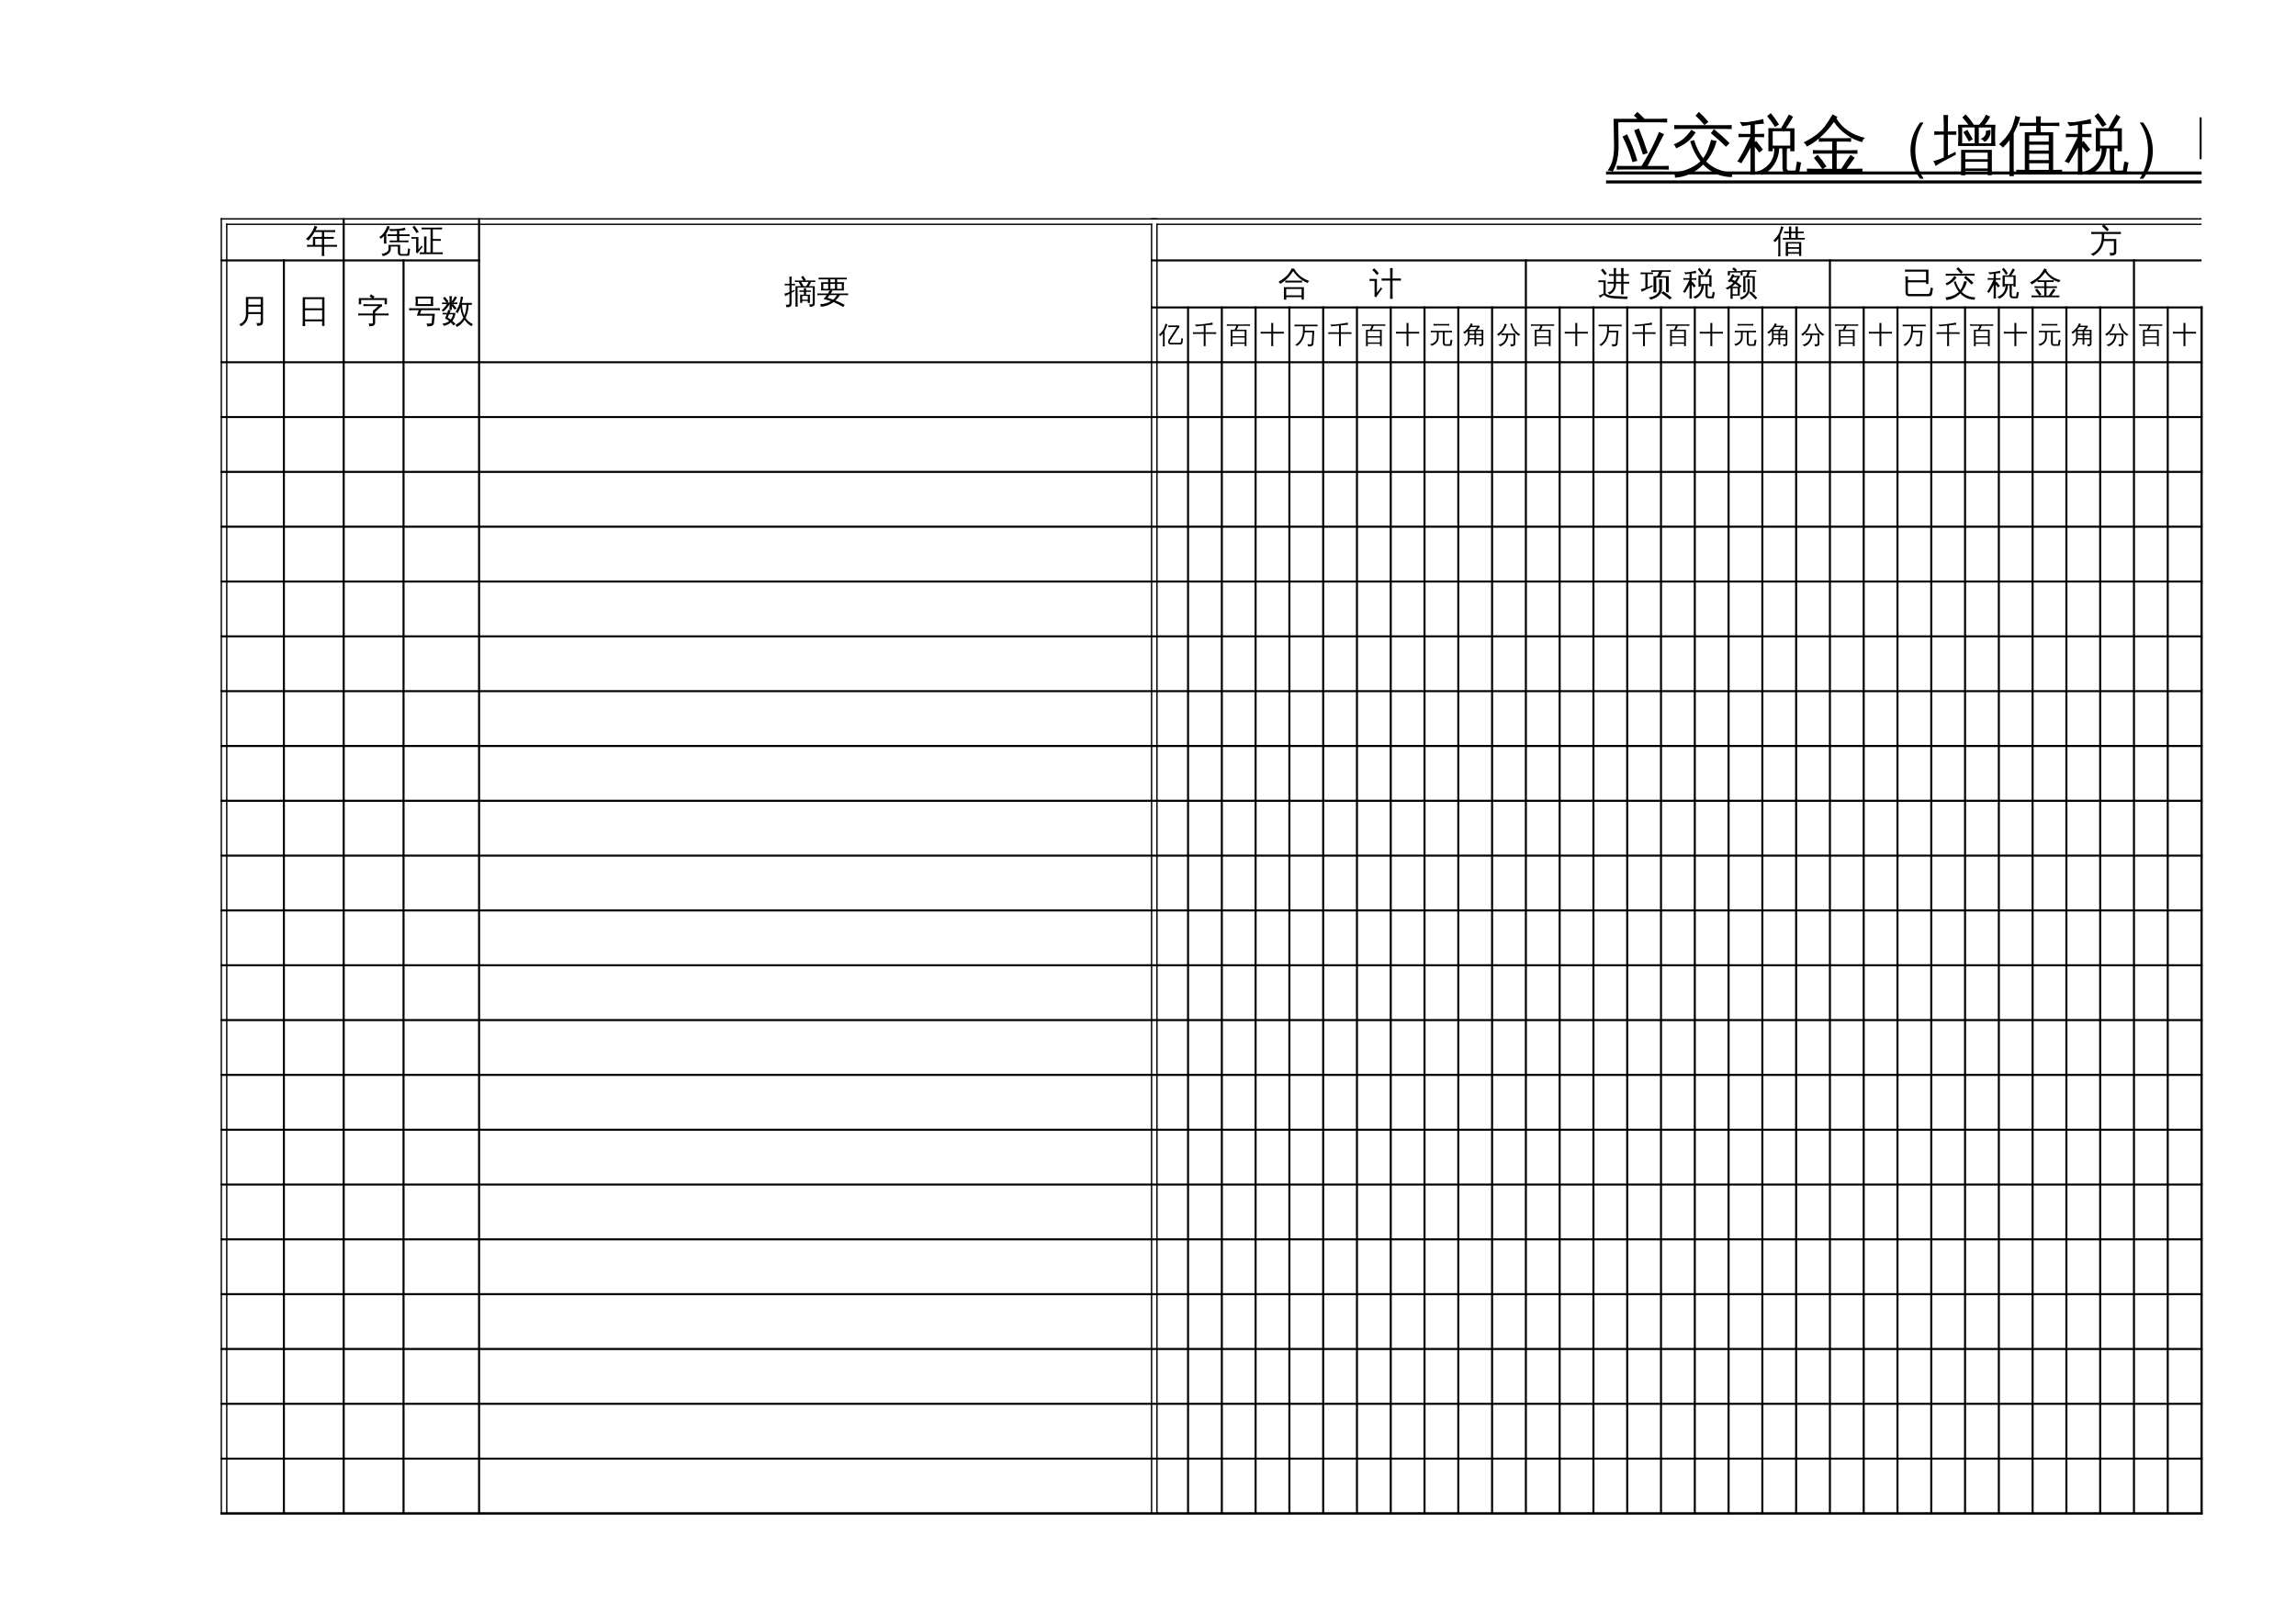 <?xml version="1.0" encoding="UTF-8"?>
<svg xmlns="http://www.w3.org/2000/svg" xmlns:xlink="http://www.w3.org/1999/xlink" width="841.89pt" height="595.304pt" viewBox="0 0 841.89 595.304" version="1.1">
<defs>
<g>
<symbol overflow="visible" id="glyph0-0">
<path style="stroke:none;" d="M 0.797 0 L 0.797 -16 L 7.172 -16 L 7.172 0 Z M 1.594 -0.797 L 6.375 -0.797 L 6.375 -15.203 L 1.594 -15.203 Z M 1.594 -0.797 "/>
</symbol>
<symbol overflow="visible" id="glyph0-1">
<path style="stroke:none;" d="M 23.031 -0.609 C 22.977 -0.141 22.977 0.328 23.031 0.797 C 22.156 0.766 21.281 0.75 20.406 0.75 L 6.516 0.75 C 5.641 0.75 4.773 0.766 3.922 0.797 C 3.961 0.328 3.961 -0.141 3.922 -0.609 C 4.773 -0.566 5.641 -0.547 6.516 -0.547 L 13 -0.547 L 14.516 -3.078 C 16.359 -6.141 18 -9.469 19.438 -13.062 C 20.02 -12.719 20.629 -12.445 21.266 -12.25 L 18.672 -7.156 C 16.992 -3.844 15.852 -1.641 15.25 -0.547 L 20.406 -0.547 C 21.281 -0.547 22.156 -0.566 23.031 -0.609 Z M 12.031 -14.312 C 13.238 -11.332 14.328 -8.32 15.297 -5.281 L 13.531 -4.719 C 12.582 -7.719 11.508 -10.68 10.312 -13.609 Z M 9.703 -1.953 C 8.785 -5.203 7.566 -8.332 6.047 -11.344 L 7.719 -12.172 C 9.258 -9.047 10.508 -5.801 11.469 -2.438 Z M 2.766 -17.844 L 11.469 -17.844 L 10.219 -19.062 L 11.516 -20.375 L 14.047 -17.922 L 14 -17.844 L 19.812 -17.844 C 20.688 -17.844 21.562 -17.867 22.438 -17.922 C 22.375 -17.453 22.375 -16.973 22.438 -16.484 C 21.562 -16.535 20.688 -16.562 19.812 -16.562 L 4.484 -16.562 L 4.594 -8.156 C 4.656 -4.27 3.922 -1.008 2.391 1.625 C 1.848 1.219 1.234 1.066 0.547 1.172 C 1.516 -0.16 2.16 -1.578 2.484 -3.078 C 2.816 -4.578 2.969 -6.266 2.938 -8.141 Z M 2.766 -17.844 "/>
</symbol>
<symbol overflow="visible" id="glyph0-2">
<path style="stroke:none;" d="M 22.75 1.766 C 22.32 2.273 22.109 2.867 22.109 3.547 C 19.016 3.43 16.438 2.664 14.375 1.25 C 13.395 0.602 12.477 -0.164 11.625 -1.062 C 8.719 1.863 5.266 3.469 1.266 3.75 C 1.297 3.051 1.125 2.406 0.75 1.812 C 2.582 1.688 4.367 1.27 6.109 0.562 C 7.848 -0.145 9.336 -1.082 10.578 -2.25 C 8.953 -4.312 7.703 -6.773 6.828 -9.641 L 8.281 -10.031 C 9.102 -7.375 10.211 -5.164 11.609 -3.406 C 12.441 -4.469 13.129 -5.828 13.672 -7.484 C 14.078 -8.555 14.359 -9.445 14.516 -10.156 C 15.172 -9.945 15.844 -9.812 16.531 -9.75 C 15.832 -6.938 14.551 -4.422 12.688 -2.203 C 13.812 -1.066 15.141 -0.16 16.672 0.516 C 18.598 1.391 20.625 1.805 22.75 1.766 Z M 15.594 -14.047 C 17.582 -12.43 19.484 -10.727 21.297 -8.938 L 19.984 -7.594 C 18.203 -9.344 16.344 -11.008 14.406 -12.594 Z M 7.297 -13.859 C 7.797 -13.473 8.316 -13.141 8.859 -12.859 C 7.297 -10.273 4.898 -8.328 1.672 -7.016 C 1.523 -7.586 1.234 -8.078 0.797 -8.484 C 2.203 -9.004 3.395 -9.688 4.375 -10.531 C 5.363 -11.383 6.336 -12.492 7.297 -13.859 Z M 22.094 -15.547 C 22.039 -15.066 22.039 -14.578 22.094 -14.078 C 21.188 -14.117 20.27 -14.141 19.344 -14.141 L 3.703 -14.141 C 2.797 -14.141 1.883 -14.117 0.969 -14.078 C 1.031 -14.578 1.031 -15.066 0.969 -15.547 C 1.883 -15.516 2.797 -15.5 3.703 -15.5 L 19.344 -15.5 C 20.27 -15.5 21.188 -15.516 22.094 -15.547 Z M 12.078 -15.547 C 11.055 -16.785 9.961 -17.938 8.797 -19 L 10.031 -20.375 C 11.281 -19.25 12.441 -18.031 13.516 -16.719 Z M 12.078 -15.547 "/>
</symbol>
<symbol overflow="visible" id="glyph0-3">
<path style="stroke:none;" d="M 19 2.469 C 18.258 2.469 17.688 2.25 17.281 1.812 C 16.875 1.383 16.672 0.836 16.672 0.172 L 16.672 -4.016 C 16.672 -5.016 16.648 -6.004 16.609 -6.984 L 15.5 -6.984 C 15.375 -4.785 14.727 -2.789 13.562 -1 C 12.395 0.789 10.891 2.039 9.047 2.75 C 8.629 2.094 8.047 1.645 7.297 1.406 C 7.984 1.344 8.707 1.082 9.469 0.625 C 10.238 0.176 10.957 -0.398 11.625 -1.109 C 12.289 -1.828 12.812 -2.707 13.188 -3.75 C 13.57 -4.801 13.719 -5.879 13.625 -6.984 C 13.5 -6.984 13.32 -6.984 13.094 -6.984 L 13.094 -5.953 L 11.516 -5.953 L 11.516 -14.406 L 16.141 -14.375 L 19.062 -19.469 C 19.531 -19.125 20.031 -18.832 20.562 -18.594 C 20.207 -17.957 19.844 -17.332 19.469 -16.719 L 17.969 -14.375 L 21.078 -14.375 L 21.078 -5.953 L 19.516 -5.953 L 19.516 -6.984 C 19.086 -6.984 18.688 -6.984 18.312 -6.984 C 18.27 -6.004 18.25 -5.016 18.25 -4.016 L 18.25 0.172 C 18.25 0.43 18.316 0.66 18.453 0.859 C 18.598 1.055 18.785 1.156 19.016 1.156 L 21.203 1.125 C 21.359 1.125 21.453 1.066 21.484 0.953 C 21.516 0.836 21.535 0.738 21.547 0.656 L 21.594 0.125 L 22 -2.297 C 22.469 -2.016 22.973 -1.867 23.516 -1.859 L 22.797 1.922 C 22.766 2.129 22.688 2.285 22.562 2.391 C 22.5 2.441 22.41 2.469 22.297 2.469 Z M 13.953 -14.828 C 13.078 -16.234 12.109 -17.566 11.047 -18.828 L 12.391 -19.938 C 13.492 -18.602 14.5 -17.211 15.406 -15.766 Z M 19.516 -13.297 L 17.281 -13.297 L 17.125 -13.047 C 17.008 -13.141 16.891 -13.223 16.766 -13.297 L 13.094 -13.297 L 13.094 -8 L 19.516 -8 Z M 6.547 -0.594 C 6.547 0.508 6.566 1.598 6.609 2.672 C 6.316 2.641 6.023 2.625 5.734 2.625 C 5.441 2.625 5.156 2.641 4.875 2.672 C 4.926 1.598 4.953 0.508 4.953 -0.594 L 4.953 -7.312 L 4.875 -7.156 C 4.395 -6.227 3.719 -5.031 2.844 -3.562 L 1.578 -1.484 C 1.367 -1.672 1.141 -1.816 0.891 -1.922 C 0.641 -2.035 0.375 -2.109 0.094 -2.141 C 0.582 -2.867 1.055 -3.641 1.516 -4.453 C 1.973 -5.266 2.578 -6.43 3.328 -7.953 L 4.875 -11.141 L 2.844 -11.141 C 2.07 -11.141 1.305 -11.125 0.547 -11.094 C 0.555 -11.289 0.562 -11.492 0.562 -11.703 C 0.562 -11.922 0.555 -12.141 0.547 -12.359 C 1.305 -12.316 2.07 -12.297 2.844 -12.297 L 4.953 -12.297 L 4.953 -15.594 C 4.023 -15.488 3.316 -15.391 2.828 -15.297 C 2.336 -15.203 2.047 -15.156 1.953 -15.156 L 1.031 -16.672 C 1.207 -16.691 1.453 -16.688 1.766 -16.656 C 2.086 -16.625 2.426 -16.598 2.781 -16.578 C 3.133 -16.566 3.953 -16.66 5.234 -16.859 C 6.523 -17.066 7.488 -17.242 8.125 -17.391 C 8.758 -17.535 9.27 -17.664 9.656 -17.781 C 9.656 -17.5 9.676 -17.207 9.719 -16.906 C 9.758 -16.613 9.812 -16.328 9.875 -16.047 C 9.477 -16.023 8.988 -15.988 8.406 -15.938 C 7.82 -15.895 7.203 -15.836 6.547 -15.766 L 6.547 -12.297 L 7.672 -12.297 C 8.43 -12.297 9.195 -12.316 9.969 -12.359 C 9.945 -12.141 9.938 -11.922 9.938 -11.703 C 9.938 -11.492 9.945 -11.289 9.969 -11.094 C 9.195 -11.125 8.43 -11.141 7.672 -11.141 L 6.547 -11.141 L 6.547 -9.312 L 7.031 -9.734 L 9.516 -6.562 L 8.156 -5.469 L 6.547 -7.531 Z M 6.547 -0.594 "/>
</symbol>
<symbol overflow="visible" id="glyph0-4">
<path style="stroke:none;" d="M 12.453 -17.984 C 14.66 -14.348 18.145 -11.973 22.906 -10.859 C 22.375 -10.453 22.039 -9.926 21.906 -9.281 C 19.852 -9.801 17.91 -10.723 16.078 -12.047 C 14.254 -13.367 12.738 -14.906 11.531 -16.656 C 9.906 -14.375 8.133 -12.414 6.219 -10.781 C 6.977 -10.738 7.742 -10.719 8.516 -10.719 L 15.344 -10.719 C 16.188 -10.719 17.02 -10.738 17.844 -10.781 C 17.801 -10.332 17.801 -9.879 17.844 -9.422 C 17.02 -9.473 16.188 -9.5 15.344 -9.5 L 12.547 -9.5 L 12.547 -6.312 L 17.656 -6.312 C 18.488 -6.312 19.328 -6.332 20.172 -6.375 C 20.117 -5.926 20.117 -5.473 20.172 -5.016 C 19.328 -5.047 18.488 -5.062 17.656 -5.062 L 12.547 -5.062 L 12.547 0.469 L 14.219 0.469 L 16.391 -2.844 L 17.688 -4.641 C 18.133 -4.234 18.625 -3.883 19.156 -3.594 L 17.891 -1.781 L 16.203 0.469 L 19.516 0.469 C 20.336 0.469 21.172 0.453 22.016 0.422 C 21.973 0.879 21.973 1.332 22.016 1.781 C 21.172 1.738 20.336 1.719 19.516 1.719 L 15.359 1.719 C 15.348 1.75 15.328 1.75 15.297 1.719 L 4.125 1.719 C 3.281 1.719 2.438 1.738 1.594 1.781 C 1.645 1.332 1.645 0.879 1.594 0.422 C 2.438 0.453 3.281 0.469 4.125 0.469 L 7.203 0.469 C 6.273 -0.906 5.273 -2.219 4.203 -3.469 L 5.562 -4.672 C 6.75 -3.305 7.832 -1.875 8.812 -0.375 L 7.531 0.469 L 10.906 0.469 L 10.906 -5.062 L 6.312 -5.062 C 5.477 -5.062 4.641 -5.047 3.797 -5.016 C 3.848 -5.473 3.848 -5.926 3.797 -6.375 C 4.641 -6.332 5.477 -6.312 6.312 -6.312 L 10.906 -6.312 L 10.906 -9.5 L 8.516 -9.5 C 7.672 -9.5 6.832 -9.473 6 -9.422 C 6.031 -9.828 6.031 -10.219 6 -10.594 C 4.594 -9.406 3.125 -8.422 1.594 -7.641 C 1.375 -8.285 0.977 -8.801 0.406 -9.188 C 3.781 -10.844 6.312 -12.727 8 -14.844 C 9.102 -16.312 10.125 -17.867 11.062 -19.516 C 11.613 -19.141 12.203 -18.816 12.828 -18.547 Z M 12.453 -17.984 "/>
</symbol>
<symbol overflow="visible" id="glyph0-5">
<path style="stroke:none;" d="M 20.406 4.109 L 19.156 4.109 C 17.156 1.617 15.992 -1.289 15.672 -4.625 C 15.617 -5.133 15.594 -5.664 15.594 -6.219 C 15.594 -9.656 16.641 -12.891 18.734 -15.922 C 18.859 -16.098 18.992 -16.281 19.141 -16.469 L 20.375 -16.469 C 18.395 -13.414 17.391 -10.031 17.359 -6.312 C 17.359 -2.57 18.375 0.898 20.406 4.109 Z M 20.406 4.109 "/>
</symbol>
<symbol overflow="visible" id="glyph0-6">
<path style="stroke:none;" d="M 11.781 2.891 C 11.219 2.828 10.656 2.828 10.094 2.891 C 10.133 1.859 10.156 0.82 10.156 -0.219 L 10.156 -6.453 L 21.422 -6.453 L 21.422 2.844 L 19.891 2.844 L 19.891 1.266 L 11.703 1.266 C 11.723 1.797 11.75 2.336 11.781 2.891 Z M 19.188 -13.391 C 19.77 -13.484 20.332 -13.633 20.875 -13.844 C 21.145 -12.551 20.766 -11.305 19.734 -10.109 C 19.367 -9.672 19.016 -9.438 18.672 -9.406 C 18.316 -9.945 17.832 -10.328 17.219 -10.547 C 17.77 -10.598 18.281 -10.922 18.75 -11.516 C 19.227 -12.109 19.375 -12.734 19.188 -13.391 Z M 14.453 -10.359 L 13.031 -9.516 L 10.984 -12.969 L 12.438 -13.812 Z M 9.016 -7.875 C 9.18 -10.469 9.18 -13.066 9.016 -15.672 L 12.812 -15.672 C 12.125 -16.609 11.391 -17.5 10.609 -18.344 L 11.844 -19.484 C 12.914 -18.316 13.895 -17.082 14.781 -15.781 L 14.641 -15.672 L 16.734 -15.672 C 17.742 -16.672 18.586 -17.906 19.266 -19.375 C 19.742 -19.07 20.25 -18.836 20.781 -18.672 C 20.363 -17.672 19.707 -16.672 18.812 -15.672 L 22.734 -15.672 C 22.547 -13.066 22.547 -10.469 22.734 -7.875 Z M 19.891 -3.031 L 19.891 -5.438 L 11.688 -5.438 C 11.688 -4.625 11.688 -3.82 11.688 -3.031 Z M 19.891 -2.109 L 11.688 -2.109 L 11.688 0.359 L 19.891 0.359 Z M 16.641 -14.688 L 16.641 -8.859 L 21.203 -8.859 L 21.203 -14.688 L 17.859 -14.688 L 17.641 -14.469 C 17.598 -14.551 17.547 -14.625 17.484 -14.688 Z M 15.109 -14.688 L 10.531 -14.688 L 10.531 -8.859 L 15.109 -8.859 Z M 3.781 -3.656 L 3.781 -12.031 L 2.516 -12.031 C 1.766 -12.031 1.023 -12.004 0.297 -11.953 C 0.305 -12.18 0.312 -12.398 0.312 -12.609 C 0.312 -12.816 0.305 -13.031 0.297 -13.25 C 1.023 -13.207 1.766 -13.188 2.516 -13.188 L 3.781 -13.188 L 3.781 -16 C 3.781 -17.094 3.75 -18.176 3.688 -19.25 C 3.969 -19.219 4.25 -19.203 4.531 -19.203 C 4.812 -19.203 5.094 -19.219 5.375 -19.25 C 5.332 -18.176 5.312 -17.094 5.312 -16 L 5.312 -13.188 L 8.406 -13.25 C 8.383 -13.031 8.375 -12.816 8.375 -12.609 C 8.375 -12.398 8.383 -12.18 8.406 -11.953 L 5.312 -12.031 L 5.312 -4.359 L 8.078 -5.75 L 8.234 -4.719 C 5.922 -3.508 4.195 -2.586 3.062 -1.953 L 0.734 -0.547 C 0.691 -0.828 0.602 -1.125 0.469 -1.438 C 0.332 -1.758 0.141 -2.062 -0.109 -2.344 C 0.785 -2.562 1.539 -2.785 2.156 -3.016 C 2.77 -3.254 3.312 -3.469 3.781 -3.656 Z M 3.781 -3.656 "/>
</symbol>
<symbol overflow="visible" id="glyph0-7">
<path style="stroke:none;" d="M 23.172 0.828 C 23.129 1.242 23.129 1.664 23.172 2.094 C 22.391 2.062 21.609 2.047 20.828 2.047 L 8.688 2.047 C 7.906 2.047 7.125 2.062 6.344 2.094 C 6.383 1.664 6.383 1.242 6.344 0.828 L 9.5 0.875 L 9.5 -12.922 L 13.609 -12.922 C 13.641 -13.703 13.664 -14.477 13.688 -15.25 L 9.875 -15.25 C 9.094 -15.25 8.312 -15.223 7.531 -15.172 C 7.582 -15.598 7.582 -16.02 7.531 -16.438 C 8.312 -16.406 9.094 -16.391 9.875 -16.391 L 13.656 -16.391 C 13.656 -17.172 13.633 -17.961 13.594 -18.766 C 14.188 -18.703 14.781 -18.703 15.375 -18.766 C 15.32 -17.961 15.297 -17.172 15.297 -16.391 L 19.844 -16.391 C 20.625 -16.391 21.398 -16.406 22.172 -16.438 C 22.141 -16.02 22.141 -15.598 22.172 -15.172 C 21.398 -15.223 20.625 -15.25 19.844 -15.25 L 15.281 -15.25 C 15.289 -14.469 15.312 -13.691 15.344 -12.922 L 19.891 -12.922 L 19.891 0.875 L 20.828 0.875 C 21.609 0.875 22.391 0.859 23.172 0.828 Z M 18.281 -9.5 L 18.281 -11.766 L 11.125 -11.766 C 11.125 -10.984 11.125 -10.227 11.125 -9.5 Z M 18.281 -6.219 L 18.281 -8.344 L 11.125 -8.344 L 11.125 -6.219 Z M 18.281 -2.703 L 18.281 -5.047 L 11.125 -5.047 L 11.125 -2.703 Z M 18.281 0.875 L 18.281 -1.547 L 11.125 -1.547 L 11.125 0.875 Z M 5.5 3.188 C 5.219 3.156 4.938 3.141 4.656 3.141 C 4.383 3.141 4.109 3.156 3.828 3.188 C 3.879 2.094 3.906 0.988 3.906 -0.125 L 3.906 -10.062 L 3.578 -9.609 C 2.922 -8.754 2.203 -7.969 1.422 -7.25 C 1.266 -7.5 1.066 -7.734 0.828 -7.953 C 0.598 -8.172 0.32 -8.344 0 -8.469 C 0.82 -9.188 1.594 -9.957 2.312 -10.781 C 3.477 -12.164 4.32 -13.516 4.844 -14.828 C 5.039 -15.336 5.258 -16.016 5.5 -16.859 C 5.75 -17.703 5.926 -18.398 6.031 -18.953 C 6.332 -18.836 6.629 -18.738 6.922 -18.656 C 7.223 -18.582 7.531 -18.523 7.844 -18.484 C 7.406 -16.984 6.957 -15.738 6.5 -14.75 C 6.051 -13.77 5.691 -13.031 5.422 -12.531 L 5.422 -0.125 C 5.422 0.988 5.445 2.094 5.5 3.188 Z M 5.5 3.188 "/>
</symbol>
<symbol overflow="visible" id="glyph0-8">
<path style="stroke:none;" d="M 8.422 -6.219 C 8.422 -2.844 7.516 0.211 5.703 2.953 C 5.43 3.359 5.148 3.742 4.859 4.109 L 3.609 4.109 C 5.641 0.898 6.656 -2.57 6.656 -6.312 C 6.656 -10.031 5.672 -13.383 3.703 -16.375 C 3.672 -16.406 3.648 -16.438 3.641 -16.469 L 4.875 -16.469 C 7.051 -13.57 8.223 -10.41 8.391 -6.984 C 8.41 -6.734 8.422 -6.477 8.422 -6.219 Z M 8.422 -6.219 "/>
</symbol>
<symbol overflow="visible" id="glyph0-9">
<path style="stroke:none;" d="M 19.984 -0.453 L 19.984 -6.078 L 13.891 -6.078 C 13.859 -4.023 13.273 -2.172 12.141 -0.516 C 11.004 1.141 9.488 2.32 7.594 3.031 C 7.375 2.375 6.945 1.895 6.312 1.594 C 8.008 1.207 9.422 0.301 10.547 -1.125 C 11.68 -2.562 12.25 -4.266 12.25 -6.234 L 12.25 -18.875 L 21.625 -18.875 L 21.625 0.219 C 21.625 1.312 21.301 2.062 20.656 2.469 C 19.969 2.883 18.867 3.086 17.359 3.078 C 17.523 2.305 17.344 1.641 16.812 1.078 C 17.301 1.129 17.863 1.156 18.5 1.156 C 19.145 1.164 19.551 1.098 19.719 0.953 C 19.895 0.816 19.984 0.348 19.984 -0.453 Z M 3.234 -3.047 L 1.578 -3.047 L 1.578 -18.391 L 9.375 -18.391 L 9.375 -3.047 L 7.734 -3.047 L 7.734 -4.219 L 3.234 -4.219 Z M 19.984 -12.828 L 19.984 -17.641 L 13.891 -17.641 L 13.891 -12.859 C 14.555 -12.836 15.227 -12.828 15.906 -12.828 Z M 19.984 -7.312 L 19.984 -11.578 L 15.906 -11.578 C 15.227 -11.578 14.555 -11.562 13.891 -11.531 L 13.891 -7.312 Z M 7.734 -11.938 L 7.734 -17.141 L 3.234 -17.141 L 3.234 -11.938 Z M 7.734 -10.688 L 3.234 -10.688 L 3.234 -5.469 L 7.734 -5.469 Z M 7.734 -10.688 "/>
</symbol>
<symbol overflow="visible" id="glyph0-10">
<path style="stroke:none;" d="M 11.328 2.938 C 10.711 2.852 10.102 2.852 9.5 2.938 C 9.562 1.812 9.594 0.691 9.594 -0.422 L 9.594 -17.562 L 21.734 -17.562 L 21.734 2.859 L 20.078 2.859 L 20.078 0.656 L 11.234 0.656 C 11.242 1.406 11.273 2.164 11.328 2.938 Z M 16.344 -0.594 L 20.078 -0.594 L 20.078 -8.109 L 16.344 -8.109 Z M 14.703 -0.594 L 14.703 -8.109 L 11.234 -8.109 L 11.234 -0.594 Z M 16.344 -9.328 L 20.078 -9.328 L 20.078 -16.328 L 16.344 -16.328 Z M 14.703 -9.328 L 14.703 -16.328 L 11.234 -16.328 L 11.234 -9.328 Z M 8.531 -2.953 L 8.562 -1.781 C 6.219 -1.051 4.551 -0.492 3.562 -0.109 C 2.582 0.266 1.703 0.625 0.922 0.969 C 0.922 0.656 0.875 0.328 0.781 -0.016 C 0.695 -0.367 0.555 -0.719 0.359 -1.062 C 1.234 -1.102 2.203 -1.223 3.266 -1.422 C 4.328 -1.617 6.082 -2.129 8.531 -2.953 Z M 6.516 -14.703 C 6.785 -14.516 7.062 -14.348 7.344 -14.203 C 7.625 -14.055 7.91 -13.922 8.203 -13.797 C 8.004 -13.367 7.754 -12.91 7.453 -12.422 C 7.16 -11.941 6.453 -10.875 5.328 -9.219 C 4.211 -7.562 3.461 -6.469 3.078 -5.938 L 6.844 -6.422 L 8.188 -6.75 L 8.141 -5.344 L 6.984 -5.281 L 0.75 -4.297 L 0.594 -5.578 C 0.883 -5.598 1.125 -5.734 1.312 -5.984 C 1.926 -6.703 2.75 -7.895 3.781 -9.562 L 4.594 -10.922 L 0.359 -10.266 L 0.188 -11.562 C 0.469 -11.57 0.695 -11.695 0.875 -11.938 C 1.312 -12.594 1.906 -13.629 2.656 -15.047 C 3.406 -16.461 3.891 -17.438 4.109 -17.969 C 4.328 -18.508 4.484 -18.938 4.578 -19.25 C 4.836 -19.082 5.113 -18.922 5.406 -18.766 C 5.695 -18.617 5.988 -18.492 6.281 -18.391 C 6.145 -18.078 5.969 -17.727 5.75 -17.344 C 5.531 -16.957 5.004 -16.066 4.172 -14.672 C 3.348 -13.273 2.785 -12.348 2.484 -11.891 L 4.719 -12.125 L 5.391 -12.312 C 5.629 -12.75 5.836 -13.148 6.016 -13.516 C 6.191 -13.891 6.359 -14.285 6.516 -14.703 Z M 6.516 -14.703 "/>
</symbol>
<symbol overflow="visible" id="glyph0-11">
<path style="stroke:none;" d="M 14.469 -7.828 L 14.469 -0.188 L 16.812 -2.25 L 17.547 -1.203 C 17.141 -0.93 16.504 -0.316 15.641 0.641 C 14.785 1.609 14.098 2.41 13.578 3.047 L 12.484 1.828 C 12.703 1.172 12.812 0.5 12.812 -0.188 L 12.812 -7.828 C 12.07 -7.816 11.332 -7.797 10.594 -7.766 C 10.645 -8.211 10.645 -8.664 10.594 -9.125 C 11.332 -9.094 12.07 -9.078 12.812 -9.078 L 12.812 -16.062 C 12.812 -17.176 12.785 -18.297 12.734 -19.422 C 13.328 -19.359 13.93 -19.359 14.547 -19.422 C 14.492 -18.305 14.469 -17.188 14.469 -16.062 L 14.469 -12.297 C 15.719 -13.305 16.875 -14.461 17.938 -15.766 L 19.656 -17.938 C 20.102 -17.551 20.594 -17.207 21.125 -16.906 C 19.594 -14.625 17.375 -12.395 14.469 -10.219 L 14.469 -9.078 L 19.938 -9.078 C 20.781 -9.078 21.625 -9.094 22.469 -9.125 C 22.414 -8.664 22.414 -8.211 22.469 -7.766 C 21.625 -7.805 20.781 -7.828 19.938 -7.828 L 16.703 -7.828 C 17.586 -5.004 18.898 -2.703 20.641 -0.922 C 21.461 -0.023 22.359 0.789 23.328 1.531 C 22.703 1.688 22.195 2.02 21.812 2.531 C 20.039 1.145 18.586 -0.539 17.453 -2.531 C 16.492 -4.207 15.719 -5.973 15.125 -7.828 Z M 5.141 -5.25 L 5.141 -10.438 C 5.141 -11.531 5.113 -12.625 5.062 -13.719 C 5.363 -13.688 5.672 -13.672 5.984 -13.672 C 6.297 -13.672 6.598 -13.688 6.891 -13.719 C 6.848 -12.625 6.828 -11.531 6.828 -10.438 L 6.828 -5.25 C 6.828 -4.926 6.812 -4.609 6.781 -4.297 C 7.406 -3.648 8.004 -2.984 8.578 -2.297 C 9.16 -1.609 9.723 -0.898 10.266 -0.172 L 8.75 0.844 C 8.227 0.133 7.695 -0.547 7.156 -1.203 L 6.422 -2.047 C 6.16 -1.078 5.734 -0.133 5.141 0.781 C 4.547 1.695 3.734 2.5 2.703 3.188 C 2.547 2.926 2.336 2.691 2.078 2.484 C 1.816 2.285 1.516 2.141 1.172 2.047 C 2.266 1.516 3.148 0.754 3.828 -0.234 C 4.703 -1.547 5.141 -3.219 5.141 -5.25 Z M 1.688 -16.984 L 9.797 -16.984 L 9.797 -3.891 L 8.109 -3.891 L 8.109 -15.828 L 3.375 -15.828 L 3.406 -6.703 C 3.406 -5.609 3.426 -4.523 3.469 -3.453 C 3.176 -3.484 2.875 -3.5 2.562 -3.5 C 2.25 -3.5 1.941 -3.484 1.641 -3.453 C 1.691 -4.523 1.719 -5.609 1.719 -6.703 Z M 1.688 -16.984 "/>
</symbol>
<symbol overflow="visible" id="glyph1-0">
<path style="stroke:none;" d="M 0.391 0 L 0.391 -7.984 L 3.578 -7.984 L 3.578 0 Z M 0.797 -0.391 L 3.188 -0.391 L 3.188 -7.578 L 0.797 -7.578 Z M 0.797 -0.391 "/>
</symbol>
<symbol overflow="visible" id="glyph1-1">
<path style="stroke:none;" d="M 6.812 1.438 C 6.5 1.406 6.188 1.406 5.875 1.438 C 5.906 0.863 5.922 0.289 5.922 -0.281 L 5.922 -1.953 L 1.812 -1.953 C 1.363 -1.953 0.91 -1.941 0.453 -1.922 C 0.473 -2.16 0.473 -2.406 0.453 -2.656 C 0.91 -2.633 1.363 -2.625 1.812 -2.625 L 2.641 -2.625 L 2.625 -5.547 L 5.922 -5.547 L 5.922 -7.344 L 3.234 -7.344 C 2.492 -6.039 1.723 -4.992 0.922 -4.203 C 0.703 -4.473 0.426 -4.66 0.094 -4.766 C 0.977 -5.609 1.648 -6.391 2.109 -7.109 C 2.566 -7.828 2.961 -8.68 3.297 -9.672 C 3.598 -9.516 3.914 -9.391 4.25 -9.297 L 3.609 -8.016 L 9.438 -8.016 C 9.895 -8.016 10.348 -8.023 10.797 -8.047 C 10.773 -7.805 10.773 -7.562 10.797 -7.312 C 10.348 -7.332 9.895 -7.344 9.438 -7.344 L 6.766 -7.344 L 6.766 -5.547 L 8.938 -5.547 C 9.383 -5.547 9.832 -5.555 10.281 -5.578 C 10.258 -5.336 10.258 -5.094 10.281 -4.844 C 9.832 -4.863 9.383 -4.875 8.938 -4.875 L 6.766 -4.875 L 6.766 -2.625 L 10.125 -2.625 C 10.57 -2.625 11.023 -2.633 11.484 -2.656 C 11.461 -2.406 11.461 -2.16 11.484 -1.922 C 11.023 -1.941 10.57 -1.953 10.125 -1.953 L 6.766 -1.953 L 6.766 -0.281 C 6.766 0.289 6.781 0.863 6.812 1.438 Z M 5.922 -2.625 L 5.922 -4.875 L 3.469 -4.875 L 3.469 -2.625 Z M 5.922 -2.625 "/>
</symbol>
<symbol overflow="visible" id="glyph1-2">
<path style="stroke:none;" d="M 10.938 1.344 L 8.281 1.344 C 7.5 1.32 7.098 0.91 7.078 0.109 L 7.078 -2.031 L 4.469 -2.031 L 4.484 -1.031 C 4.484 -0.695 4.383 -0.375 4.188 -0.062 C 3.988 0.238 3.738 0.488 3.438 0.688 C 2.883 1.082 2.242 1.359 1.516 1.516 C 1.484 1.172 1.328 0.891 1.047 0.672 C 1.973 0.586 2.707 0.297 3.25 -0.203 C 3.52 -0.461 3.656 -0.734 3.656 -1.016 L 3.656 -2.031 L 3.641 -2.031 L 3.641 -2.641 L 7.906 -2.641 L 7.906 0.078 C 7.906 0.254 7.938 0.406 8 0.531 C 8.07 0.656 8.172 0.719 8.297 0.719 L 10.359 0.719 C 10.441 0.719 10.492 0.691 10.516 0.641 C 10.547 0.598 10.566 0.566 10.578 0.547 C 10.598 0.535 10.613 0.5 10.625 0.438 C 10.633 0.383 10.641 0.348 10.641 0.328 L 10.859 -1.469 C 11.035 -1.238 11.266 -1.113 11.547 -1.094 L 11.297 0.875 C 11.273 1.039 11.219 1.176 11.125 1.281 C 11.062 1.32 11 1.344 10.938 1.344 Z M 10.953 -4.266 C 10.93 -4.047 10.93 -3.82 10.953 -3.594 C 10.535 -3.602 10.117 -3.609 9.703 -3.609 L 5.344 -3.609 C 4.914 -3.609 4.492 -3.602 4.078 -3.594 C 4.098 -3.82 4.098 -4.047 4.078 -4.266 C 4.492 -4.242 4.914 -4.234 5.344 -4.234 L 6.766 -4.234 L 6.766 -5.875 L 4.578 -5.875 C 4.148 -5.875 3.734 -5.863 3.328 -5.844 C 3.348 -6.062 3.348 -6.285 3.328 -6.516 C 3.734 -6.504 4.148 -6.5 4.578 -6.5 L 6.766 -6.5 L 6.75 -7.797 C 5.801 -7.766 5.164 -7.734 4.844 -7.703 C 4.531 -7.68 4.344 -7.672 4.281 -7.672 L 3.828 -8.469 C 5.672 -8.363 7.348 -8.445 8.859 -8.719 C 9.129 -8.789 9.383 -8.891 9.625 -9.016 C 9.688 -8.711 9.785 -8.414 9.922 -8.125 C 9.43 -7.957 8.66 -7.852 7.609 -7.812 L 7.594 -6.5 L 10.125 -6.5 C 10.539 -6.5 10.957 -6.504 11.375 -6.516 C 11.352 -6.285 11.352 -6.062 11.375 -5.844 C 10.957 -5.863 10.539 -5.875 10.125 -5.875 L 7.594 -5.875 L 7.594 -4.234 L 9.703 -4.234 C 10.117 -4.234 10.535 -4.242 10.953 -4.266 Z M 2.875 -3.094 C 2.562 -3.125 2.258 -3.125 1.969 -3.094 C 1.988 -3.656 2 -4.219 2 -4.781 L 2 -5.906 C 1.645 -5.539 1.254 -5.195 0.828 -4.875 C 0.691 -5.133 0.5 -5.328 0.25 -5.453 C 1.156 -6.117 1.852 -6.875 2.344 -7.719 C 2.695 -8.332 3 -8.969 3.25 -9.625 C 3.52 -9.5 3.805 -9.406 4.109 -9.344 C 3.828 -8.445 3.398 -7.613 2.828 -6.844 L 2.828 -4.781 C 2.828 -4.219 2.844 -3.656 2.875 -3.094 Z M 2.875 -3.094 "/>
</symbol>
<symbol overflow="visible" id="glyph1-3">
<path style="stroke:none;" d="M 11.547 0.062 C 11.516 0.312 11.516 0.551 11.547 0.781 C 11.109 0.758 10.672 0.75 10.234 0.75 L 4.422 0.75 C 3.984 0.75 3.547 0.758 3.109 0.781 C 3.141 0.551 3.141 0.312 3.109 0.062 L 4.719 0.109 L 4.719 -4.016 C 4.719 -4.578 4.707 -5.141 4.688 -5.703 C 4.988 -5.672 5.289 -5.672 5.594 -5.703 C 5.57 -5.141 5.562 -4.578 5.562 -4.016 L 5.562 0.109 L 7.062 0.109 L 7.062 -8.328 L 5.109 -8.328 C 4.672 -8.328 4.234 -8.316 3.797 -8.297 C 3.816 -8.535 3.816 -8.77 3.797 -9 C 4.234 -8.977 4.672 -8.969 5.109 -8.969 L 9.984 -8.969 C 10.422 -8.969 10.859 -8.977 11.297 -9 C 11.273 -8.77 11.273 -8.535 11.297 -8.297 C 10.859 -8.316 10.422 -8.328 9.984 -8.328 L 7.906 -8.328 L 7.906 -4.781 L 9.531 -4.781 C 9.969 -4.781 10.406 -4.785 10.844 -4.797 C 10.812 -4.566 10.812 -4.332 10.844 -4.094 C 10.406 -4.113 9.969 -4.125 9.531 -4.125 L 7.906 -4.125 L 7.906 0.109 L 10.234 0.109 C 10.672 0.109 11.109 0.094 11.547 0.062 Z M 0.062 -4.891 C 0.07 -4.992 0.078 -5.094 0.078 -5.188 C 0.078 -5.289 0.07 -5.395 0.062 -5.5 C 0.469 -5.488 0.867 -5.484 1.266 -5.484 L 2.609 -5.484 L 2.609 -0.953 L 3.422 -1.891 L 3.75 -2.344 L 4.172 -1.891 L 3.844 -1.562 L 2.25 0.484 L 1.688 0.047 C 1.75 -0.086 1.781 -0.227 1.781 -0.375 L 1.781 -4.922 Z M 2.734 -7.391 L 1.938 -6.953 C 1.707 -7.336 1.461 -7.711 1.203 -8.078 C 0.953 -8.441 0.688 -8.797 0.406 -9.141 L 1.141 -9.672 C 1.43 -9.305 1.707 -8.93 1.969 -8.547 C 2.238 -8.172 2.492 -7.785 2.734 -7.391 Z M 2.734 -7.391 "/>
</symbol>
<symbol overflow="visible" id="glyph1-4">
<path style="stroke:none;" d="M 6.656 0.062 L 5.906 0.062 L 5.891 -2.984 L 6.656 -2.984 L 6.656 -2.969 L 7.297 -2.969 L 7.297 -4 L 6.688 -4 C 6.332 -4 5.984 -3.988 5.641 -3.969 C 5.66 -4.156 5.66 -4.344 5.641 -4.531 C 5.984 -4.508 6.332 -4.5 6.688 -4.5 L 7.297 -4.5 C 7.297 -4.781 7.285 -5.062 7.266 -5.344 C 7.547 -5.312 7.828 -5.312 8.109 -5.344 C 8.098 -5.062 8.086 -4.781 8.078 -4.5 L 8.781 -4.5 C 9.125 -4.5 9.469 -4.508 9.812 -4.531 C 9.789 -4.344 9.789 -4.156 9.812 -3.969 C 9.469 -3.988 9.125 -4 8.781 -4 L 8.078 -4 L 8.078 -2.969 L 9.484 -2.969 L 9.484 0.062 L 8.719 0.062 L 8.719 -0.672 L 6.656 -0.672 Z M 10.516 -0.062 L 10.516 -5.578 L 8.594 -5.578 L 8.5 -5.469 C 8.469 -5.5 8.438 -5.535 8.406 -5.578 L 4.969 -5.578 L 4.969 -0.156 C 4.969 0.363 4.984 0.879 5.016 1.391 C 4.734 1.367 4.453 1.375 4.172 1.406 C 4.203 0.883 4.219 0.363 4.219 -0.156 L 4.188 -6.078 L 6.266 -6.078 L 5.391 -7.438 L 5.719 -7.641 L 5.031 -7.641 C 4.688 -7.641 4.344 -7.633 4 -7.625 C 4.02 -7.812 4.02 -8 4 -8.188 C 4.344 -8.164 4.688 -8.156 5.031 -8.156 L 7.141 -8.156 L 6.25 -9.406 L 6.938 -9.906 L 8 -8.406 L 7.656 -8.156 L 10.391 -8.156 C 10.742 -8.156 11.094 -8.164 11.438 -8.188 C 11.414 -8 11.414 -7.812 11.438 -7.625 L 9.891 -7.641 C 9.734 -7.148 9.441 -6.629 9.016 -6.078 L 11.266 -6.078 L 11.266 0.25 C 11.266 0.594 11.18 0.848 11.016 1.016 C 10.66 1.348 10.113 1.5 9.375 1.469 C 9.445 1.113 9.363 0.801 9.125 0.531 C 9.332 0.562 9.582 0.578 9.875 0.578 C 10.176 0.578 10.359 0.547 10.422 0.484 C 10.484 0.43 10.516 0.25 10.516 -0.062 Z M 8.719 -2.5 L 6.656 -2.5 L 6.656 -1.141 L 8.719 -1.141 Z M 8.031 -6.078 C 8.383 -6.492 8.711 -7.016 9.016 -7.641 L 6.266 -7.641 L 7.156 -6.219 L 6.922 -6.078 Z M 2.75 0.203 C 2.75 0.672 2.645 1.016 2.438 1.234 C 2.344 1.336 2.219 1.414 2.062 1.469 C 1.914 1.531 1.785 1.566 1.672 1.578 C 1.555 1.598 1.41 1.609 1.234 1.609 L 0.812 1.625 C 0.852 1.457 0.852 1.285 0.812 1.109 C 0.77 0.941 0.691 0.797 0.578 0.672 C 0.797 0.703 1.051 0.719 1.344 0.719 C 1.645 0.719 1.828 0.676 1.891 0.594 C 1.961 0.508 2 0.211 2 -0.297 L 2 -3.297 L 1.516 -3.047 L 0.453 -2.406 C 0.43 -2.562 0.391 -2.711 0.328 -2.859 C 0.266 -3.016 0.176 -3.164 0.062 -3.312 C 0.469 -3.395 0.82 -3.488 1.125 -3.594 C 1.438 -3.695 1.727 -3.805 2 -3.922 L 2 -6.406 L 1.281 -6.406 C 0.938 -6.406 0.594 -6.398 0.25 -6.391 C 0.25 -6.492 0.25 -6.594 0.25 -6.688 C 0.25 -6.781 0.25 -6.879 0.25 -6.984 C 0.594 -6.961 0.938 -6.953 1.281 -6.953 L 2 -6.953 L 2 -8 C 2 -8.531 1.988 -9.062 1.969 -9.594 C 2.102 -9.582 2.238 -9.578 2.375 -9.578 C 2.52 -9.578 2.656 -9.582 2.781 -9.594 C 2.758 -9.062 2.75 -8.531 2.75 -8 L 2.75 -6.953 L 4.031 -6.984 C 4.031 -6.879 4.031 -6.781 4.031 -6.688 C 4.031 -6.594 4.031 -6.492 4.031 -6.391 L 2.75 -6.406 L 2.75 -4.25 L 3.828 -4.75 L 3.906 -4.266 L 2.75 -3.688 Z M 2.75 0.203 "/>
</symbol>
<symbol overflow="visible" id="glyph1-5">
<path style="stroke:none;" d="M 11.484 -3.438 C 11.461 -3.219 11.461 -3 11.484 -2.781 C 11.086 -2.801 10.688 -2.812 10.281 -2.812 L 8.516 -2.812 C 8.047 -2.082 7.492 -1.426 6.859 -0.844 C 8.004 -0.383 9.133 0.133 10.25 0.719 C 10.051 0.977 9.879 1.258 9.734 1.562 C 8.578 0.852 7.379 0.25 6.141 -0.25 C 4.723 0.812 3.164 1.379 1.469 1.453 C 1.5 1.117 1.426 0.805 1.25 0.516 C 2.75 0.461 4.078 0.094 5.234 -0.594 C 4.336 -0.906 3.426 -1.172 2.5 -1.391 C 2.926 -1.836 3.316 -2.312 3.672 -2.812 L 1.422 -2.812 C 1.016 -2.812 0.613 -2.801 0.219 -2.781 C 0.238 -3 0.238 -3.219 0.219 -3.438 C 0.613 -3.414 1.016 -3.406 1.422 -3.406 L 4.094 -3.406 C 4.332 -3.758 4.551 -4.129 4.75 -4.516 L 1.578 -4.516 C 1.68 -5.516 1.68 -6.52 1.578 -7.531 L 4.188 -7.531 L 4.188 -8.594 L 1.875 -8.594 C 1.469 -8.594 1.062 -8.582 0.656 -8.562 C 0.676 -8.781 0.676 -8.992 0.656 -9.203 C 1.062 -9.191 1.469 -9.188 1.875 -9.188 L 9.828 -9.188 C 10.234 -9.188 10.641 -9.191 11.047 -9.203 C 11.023 -8.992 11.023 -8.781 11.047 -8.562 C 10.641 -8.582 10.234 -8.594 9.828 -8.594 L 7.484 -8.594 L 7.484 -7.531 L 10 -7.531 C 9.895 -6.531 9.891 -5.523 9.984 -4.516 L 5.375 -4.516 C 5.508 -4.453 5.641 -4.395 5.766 -4.344 L 5.125 -3.406 L 10.281 -3.406 C 10.688 -3.406 11.086 -3.414 11.484 -3.438 Z M 7.438 -2.812 L 4.688 -2.812 L 3.953 -1.844 C 4.66 -1.633 5.352 -1.406 6.031 -1.156 C 6.488 -1.562 6.957 -2.113 7.438 -2.812 Z M 6.688 -7.531 L 6.688 -8.594 L 5 -8.594 L 5 -7.531 Z M 7.484 -6.922 L 7.484 -5.109 L 9.172 -5.109 L 9.172 -6.922 Z M 6.688 -6.922 L 5 -6.922 L 5 -5.109 L 6.688 -5.109 Z M 4.188 -6.922 L 2.391 -6.922 L 2.391 -5.109 L 4.188 -5.109 Z M 4.188 -6.922 "/>
</symbol>
<symbol overflow="visible" id="glyph1-6">
<path style="stroke:none;" d="M 5.438 1.438 C 5.145 1.406 4.852 1.406 4.562 1.438 C 4.582 0.895 4.594 0.352 4.594 -0.188 L 4.594 -3.672 L 10.25 -3.672 L 10.25 1.422 L 9.453 1.422 L 9.453 0.609 L 5.406 0.609 C 5.406 0.891 5.414 1.164 5.438 1.438 Z M 11.562 -5.203 C 11.539 -4.992 11.539 -4.785 11.562 -4.578 C 11.176 -4.586 10.785 -4.594 10.391 -4.594 L 4.703 -4.594 C 4.316 -4.594 3.926 -4.586 3.531 -4.578 C 3.562 -4.785 3.562 -4.992 3.531 -5.203 C 3.926 -5.191 4.316 -5.188 4.703 -5.188 L 5.781 -5.188 L 5.781 -6.922 L 5.156 -6.922 C 4.758 -6.922 4.375 -6.91 4 -6.891 C 4.008 -7.098 4.008 -7.312 4 -7.531 C 4.375 -7.5 4.758 -7.484 5.156 -7.484 L 5.781 -7.484 L 5.781 -7.75 C 5.781 -8.289 5.766 -8.832 5.734 -9.375 C 6.035 -9.344 6.332 -9.344 6.625 -9.375 C 6.594 -8.832 6.578 -8.289 6.578 -7.75 L 6.578 -7.484 L 8.188 -7.484 L 8.188 -7.75 C 8.188 -8.289 8.176 -8.832 8.156 -9.375 C 8.438 -9.344 8.727 -9.344 9.031 -9.375 C 9.008 -8.832 9 -8.289 9 -7.75 L 9 -7.484 L 9.969 -7.484 C 10.363 -7.484 10.754 -7.5 11.141 -7.531 C 11.117 -7.312 11.117 -7.098 11.141 -6.891 C 10.754 -6.91 10.363 -6.922 9.969 -6.922 L 9 -6.922 L 9 -5.188 L 10.391 -5.188 C 10.785 -5.188 11.176 -5.191 11.562 -5.203 Z M 9.453 -1.797 L 9.453 -3.094 L 5.406 -3.094 C 5.406 -2.664 5.406 -2.234 5.406 -1.797 Z M 9.453 -1.219 L 5.406 -1.219 L 5.406 0.016 L 9.453 0.016 Z M 8.188 -5.188 L 8.188 -6.922 L 6.578 -6.922 L 6.578 -5.188 Z M 2.625 1.594 C 2.488 1.57 2.352 1.562 2.219 1.562 C 2.082 1.562 1.945 1.57 1.812 1.594 C 1.844 1.039 1.859 0.488 1.859 -0.062 L 1.859 -5.016 L 1.719 -4.797 C 1.395 -4.367 1.047 -3.973 0.672 -3.609 C 0.598 -3.734 0.504 -3.848 0.391 -3.953 C 0.273 -4.066 0.145 -4.156 0 -4.219 C 0.395 -4.582 0.758 -4.973 1.094 -5.391 C 1.664 -6.066 2.07 -6.734 2.312 -7.391 C 2.406 -7.648 2.508 -7.988 2.625 -8.406 C 2.738 -8.832 2.82 -9.18 2.875 -9.453 C 3.008 -9.398 3.148 -9.352 3.297 -9.312 C 3.441 -9.27 3.586 -9.238 3.734 -9.219 C 3.523 -8.469 3.312 -7.848 3.094 -7.359 C 2.883 -6.867 2.719 -6.5 2.594 -6.25 L 2.594 -0.062 C 2.594 0.488 2.602 1.039 2.625 1.594 Z M 2.625 1.594 "/>
</symbol>
<symbol overflow="visible" id="glyph1-7">
<path style="stroke:none;" d=""/>
</symbol>
<symbol overflow="visible" id="glyph1-8">
<path style="stroke:none;" d="M 8.938 -0.156 L 8.938 -4.047 L 5.25 -4.047 C 5.051 -2.836 4.594 -1.754 3.875 -0.797 C 3.156 0.16 2.281 0.898 1.25 1.422 C 1.082 1.078 0.801 0.863 0.406 0.781 C 1.52 0.363 2.43 -0.32 3.141 -1.281 C 4.047 -2.469 4.5 -3.867 4.5 -5.484 L 4.5 -6.625 L 2.156 -6.625 C 1.656 -6.625 1.156 -6.613 0.656 -6.594 C 0.688 -6.863 0.688 -7.133 0.656 -7.406 C 1.156 -7.375 1.656 -7.359 2.156 -7.359 L 10 -7.359 C 10.5 -7.359 11 -7.375 11.5 -7.406 C 11.469 -7.133 11.469 -6.863 11.5 -6.594 C 11 -6.613 10.5 -6.625 10 -6.625 L 5.375 -6.625 L 5.375 -5.484 C 5.375 -5.254 5.363 -5.02 5.344 -4.781 L 9.812 -4.781 L 9.812 0.078 C 9.812 0.391 9.707 0.641 9.5 0.828 C 9.289 1.016 9.039 1.145 8.75 1.219 C 8.445 1.289 8.051 1.328 7.562 1.328 C 7.645 0.922 7.547 0.562 7.266 0.25 C 7.523 0.281 7.836 0.297 8.203 0.297 C 8.566 0.305 8.781 0.285 8.844 0.234 C 8.906 0.18 8.938 0.051 8.938 -0.156 Z M 6.406 -7.609 C 5.832 -8.273 5.219 -8.895 4.562 -9.469 L 5.203 -10.188 C 5.891 -9.582 6.531 -8.93 7.125 -8.234 Z M 6.406 -7.609 "/>
</symbol>
<symbol overflow="visible" id="glyph1-9">
<path style="stroke:none;" d="M 8.484 -0.391 L 8.484 -2.969 L 3.938 -2.969 C 3.945 -1.875 3.691 -0.938 3.172 -0.156 C 2.648 0.625 1.988 1.188 1.188 1.531 C 1.062 1.188 0.832 0.941 0.5 0.797 C 1.258 0.586 1.879 0.16 2.359 -0.484 C 2.836 -1.141 3.078 -1.93 3.078 -2.859 L 3.062 -9.203 L 9.344 -9.203 L 9.344 -0.078 C 9.344 0.473 9.176 0.848 8.844 1.047 C 8.469 1.266 7.895 1.375 7.125 1.375 C 7.207 0.969 7.109 0.613 6.828 0.312 C 7.086 0.344 7.383 0.359 7.719 0.359 C 8.051 0.367 8.258 0.336 8.344 0.266 C 8.438 0.191 8.484 -0.023 8.484 -0.391 Z M 8.484 -6.375 L 8.484 -8.5 L 3.938 -8.5 L 3.938 -6.375 Z M 8.484 -3.656 L 8.484 -5.672 L 3.938 -5.672 L 3.938 -3.656 Z M 8.484 -3.656 "/>
</symbol>
<symbol overflow="visible" id="glyph1-10">
<path style="stroke:none;" d="M 2.797 1.453 C 2.484 1.422 2.164 1.422 1.844 1.453 C 1.875 0.867 1.891 0.285 1.891 -0.297 L 1.891 -9.125 L 9.859 -9.125 L 9.859 1.422 L 9.016 1.422 L 9.016 -0.297 L 2.75 -0.297 C 2.75 0.285 2.766 0.867 2.797 1.453 Z M 9.016 -5.062 L 9.016 -8.422 L 2.75 -8.422 L 2.75 -5.062 Z M 9.016 -1 L 9.016 -4.359 L 2.75 -4.359 L 2.75 -1 Z M 9.016 -1 "/>
</symbol>
<symbol overflow="visible" id="glyph1-11">
<path style="stroke:none;" d="M 11.5 -3.172 C 11.469 -2.93 11.469 -2.688 11.5 -2.438 C 11.039 -2.457 10.582 -2.469 10.125 -2.469 L 6.562 -2.469 L 6.562 0.344 C 6.562 0.633 6.441 0.891 6.203 1.109 C 5.867 1.398 5.258 1.539 4.375 1.531 C 4.457 1.145 4.363 0.801 4.094 0.5 C 4.344 0.531 4.645 0.547 5 0.547 C 5.352 0.555 5.562 0.535 5.625 0.484 C 5.688 0.441 5.719 0.316 5.719 0.109 L 5.719 -2.469 L 1.734 -2.469 C 1.273 -2.469 0.82 -2.457 0.375 -2.438 C 0.395 -2.688 0.395 -2.93 0.375 -3.172 C 0.82 -3.148 1.273 -3.141 1.734 -3.141 L 5.719 -3.141 L 5.719 -4.094 L 7.719 -5.875 L 3.625 -5.875 C 3.176 -5.875 2.723 -5.867 2.266 -5.859 C 2.297 -6.098 2.297 -6.344 2.266 -6.594 C 2.723 -6.562 3.176 -6.547 3.625 -6.547 L 9.062 -6.547 L 9.141 -5.797 C 8.898 -5.723 8.68 -5.602 8.484 -5.438 L 6.562 -3.703 L 6.562 -3.141 L 10.125 -3.141 C 10.582 -3.141 11.039 -3.148 11.5 -3.172 Z M 1.438 -6.547 L 0.578 -6.547 L 0.594 -8.797 L 5.469 -8.797 L 4.516 -9.438 L 5.047 -10.203 L 6.312 -9.328 L 5.938 -8.797 L 10.891 -8.797 L 10.891 -6.547 L 10.047 -6.547 L 10.047 -8.109 L 1.438 -8.109 Z M 1.438 -6.547 "/>
</symbol>
<symbol overflow="visible" id="glyph1-12">
<path style="stroke:none;" d="M 1.641 -4.375 C 1.16 -4.375 0.68 -4.363 0.203 -4.344 C 0.234 -4.602 0.234 -4.859 0.203 -5.109 C 0.68 -5.086 1.16 -5.078 1.641 -5.078 L 10.062 -5.078 C 10.539 -5.078 11.02 -5.086 11.5 -5.109 C 11.469 -4.859 11.469 -4.602 11.5 -4.344 C 11.02 -4.363 10.539 -4.375 10.062 -4.375 L 4.656 -4.375 L 4.188 -3.062 L 9.641 -3.062 L 9.297 0.453 C 9.266 0.723 9.141 0.941 8.922 1.109 C 8.711 1.273 8.469 1.395 8.188 1.469 C 7.883 1.531 7.422 1.562 6.797 1.562 C 6.898 1.156 6.797 0.812 6.484 0.531 C 6.785 0.562 7.156 0.566 7.594 0.547 C 8.039 0.535 8.289 0.508 8.344 0.469 C 8.406 0.426 8.445 0.336 8.469 0.203 L 8.719 -2.359 L 3.031 -2.359 L 3.75 -4.375 Z M 2.547 -5.906 C 2.648 -7.051 2.648 -8.207 2.547 -9.375 L 9.062 -9.375 C 8.945 -8.207 8.941 -7.051 9.047 -5.906 Z M 3.406 -8.656 L 3.406 -6.594 L 8.188 -6.594 L 8.188 -8.656 Z M 3.406 -8.656 "/>
</symbol>
<symbol overflow="visible" id="glyph1-13">
<path style="stroke:none;" d="M 0.484 -2.812 C 0.504 -3.008 0.504 -3.207 0.484 -3.406 C 0.848 -3.383 1.211 -3.375 1.578 -3.375 L 2.188 -3.375 C 2.312 -3.75 2.43 -4.125 2.547 -4.5 C 2.836 -4.383 3.141 -4.305 3.453 -4.266 L 3.062 -3.375 L 5.172 -3.375 C 5.129 -2.281 4.766 -1.305 4.078 -0.453 C 4.484 -0.109 4.875 0.258 5.25 0.656 C 4.977 0.82 4.727 1.016 4.5 1.234 C 4.195 0.836 3.867 0.469 3.516 0.125 C 2.766 0.789 1.895 1.195 0.906 1.344 C 0.789 1.051 0.629 0.781 0.422 0.531 C 1.348 0.508 2.176 0.203 2.906 -0.391 C 2.426 -0.766 1.922 -1.086 1.391 -1.359 C 1.609 -1.836 1.812 -2.332 2 -2.844 Z M 3.859 -4.453 C 3.578 -4.473 3.289 -4.473 3 -4.453 C 3.031 -4.984 3.047 -5.508 3.047 -6.031 L 3.047 -6.625 C 2.859 -6.219 2.594 -5.797 2.25 -5.359 C 1.914 -4.93 1.406 -4.414 0.719 -3.812 C 0.582 -4.051 0.383 -4.223 0.125 -4.328 C 0.844 -4.922 1.492 -5.688 2.078 -6.625 L 1.422 -6.625 C 1.047 -6.625 0.676 -6.613 0.312 -6.594 C 0.332 -6.789 0.332 -6.992 0.312 -7.203 L 1.938 -7.156 L 0.625 -8.75 L 1.281 -9.297 L 2.688 -7.609 L 2.141 -7.156 L 3.047 -7.156 L 3.047 -7.953 C 3.047 -8.484 3.031 -9.008 3 -9.531 C 3.289 -9.508 3.578 -9.508 3.859 -9.531 C 3.836 -9.008 3.828 -8.484 3.828 -7.953 L 3.828 -7.578 C 4.234 -8.098 4.629 -8.727 5.016 -9.469 C 5.266 -9.301 5.52 -9.164 5.781 -9.062 C 5.477 -8.469 5.051 -7.832 4.5 -7.156 L 5.906 -7.203 C 5.883 -6.992 5.883 -6.789 5.906 -6.594 L 4.359 -6.625 L 5.578 -5.125 L 4.922 -4.578 L 3.828 -5.906 C 3.828 -5.414 3.836 -4.93 3.859 -4.453 Z M 3.453 -0.953 C 3.91 -1.504 4.195 -2.133 4.312 -2.844 L 2.844 -2.844 L 2.391 -1.703 C 2.754 -1.461 3.109 -1.211 3.453 -0.953 Z M 3.828 -6.625 L 3.828 -6.359 L 4.141 -6.625 Z M 3.828 -7.156 L 4.141 -7.156 C 4.047 -7.238 3.941 -7.301 3.828 -7.344 Z M 7.5 -7.031 L 10.094 -7.031 C 10.469 -7.031 10.848 -7.039 11.234 -7.062 C 11.223 -6.938 11.219 -6.812 11.219 -6.688 C 11.219 -6.562 11.223 -6.441 11.234 -6.328 L 10.016 -6.359 C 9.992 -5.398 9.879 -4.516 9.672 -3.703 C 9.461 -2.898 9.207 -2.188 8.906 -1.562 C 9.219 -1.094 9.609 -0.648 10.078 -0.234 C 10.555 0.18 11.078 0.516 11.641 0.766 C 11.516 0.848 11.406 0.953 11.312 1.078 C 11.219 1.203 11.148 1.336 11.109 1.484 C 10.566 1.223 10.082 0.891 9.656 0.484 C 9.227 0.078 8.852 -0.379 8.531 -0.891 L 8.484 -0.797 C 8.109 -0.191 7.68 0.328 7.203 0.766 C 6.723 1.203 6.195 1.547 5.625 1.797 C 5.594 1.648 5.539 1.5 5.469 1.344 C 5.406 1.195 5.316 1.062 5.203 0.938 C 5.754 0.727 6.266 0.426 6.734 0.031 C 7.203 -0.352 7.594 -0.801 7.906 -1.312 C 7.977 -1.414 8.047 -1.52 8.109 -1.625 C 7.766 -2.289 7.508 -2.953 7.344 -3.609 C 7.188 -4.273 7.078 -4.895 7.016 -5.469 C 6.93 -5.219 6.812 -4.906 6.656 -4.531 C 6.5 -4.164 6.281 -3.742 6 -3.266 C 5.906 -3.367 5.789 -3.457 5.656 -3.531 C 5.531 -3.613 5.391 -3.664 5.234 -3.688 C 5.523 -4.164 5.832 -4.742 6.156 -5.422 C 6.488 -6.098 6.723 -6.766 6.859 -7.422 C 7.004 -8.086 7.109 -8.75 7.172 -9.406 C 7.316 -9.363 7.457 -9.328 7.594 -9.297 C 7.738 -9.273 7.883 -9.258 8.031 -9.25 C 7.883 -8.562 7.723 -7.879 7.547 -7.203 Z M 7.625 -6.359 C 7.633 -5.555 7.723 -4.812 7.891 -4.125 C 8.055 -3.438 8.25 -2.848 8.469 -2.359 C 8.945 -3.473 9.203 -4.805 9.234 -6.359 Z M 7.625 -6.359 "/>
</symbol>
<symbol overflow="visible" id="glyph1-14">
<path style="stroke:none;" d="M 8.844 -5.25 C 8.812 -5 8.812 -4.754 8.844 -4.516 C 8.375 -4.535 7.914 -4.547 7.469 -4.547 L 4.047 -4.547 C 3.598 -4.547 3.145 -4.535 2.688 -4.516 C 2.719 -4.754 2.719 -5 2.688 -5.25 C 3.145 -5.227 3.598 -5.219 4.047 -5.219 L 7.469 -5.219 C 7.914 -5.219 8.375 -5.227 8.844 -5.25 Z M 11.484 -5.078 C 11.191 -4.91 10.988 -4.672 10.875 -4.359 C 9.82 -4.766 8.82 -5.363 7.875 -6.156 C 6.926 -6.945 6.16 -7.801 5.578 -8.719 C 5.273 -8.27 4.938 -7.797 4.562 -7.297 C 3.52 -5.93 2.27 -4.848 0.812 -4.047 C 0.688 -4.379 0.477 -4.641 0.188 -4.828 C 0.82 -5.16 1.43 -5.547 2.016 -5.984 C 2.879 -6.629 3.531 -7.27 3.969 -7.906 C 4.414 -8.551 4.801 -9.18 5.125 -9.797 L 5.547 -9.578 L 5.859 -9.734 C 6.535 -8.516 7.359 -7.531 8.328 -6.781 C 9.148 -6.133 10.203 -5.566 11.484 -5.078 Z M 3.062 1.734 C 2.914 1.711 2.766 1.703 2.609 1.703 C 2.461 1.703 2.312 1.711 2.156 1.734 C 2.176 1.148 2.188 0.57 2.188 0 L 2.203 -2.828 L 9.5 -2.828 L 9.5 1.703 L 8.672 1.703 L 8.672 0.812 L 3.047 0.812 C 3.047 1.125 3.051 1.43 3.062 1.734 Z M 8.672 -2.172 L 3.031 -2.172 L 3.031 0.156 L 8.672 0.156 Z M 8.672 -2.172 "/>
</symbol>
<symbol overflow="visible" id="glyph1-15">
<path style="stroke:none;" d="M 8.562 1.438 C 8.238 1.395 7.914 1.395 7.594 1.438 C 7.625 0.844 7.641 0.254 7.641 -0.328 L 7.641 -5.25 L 6.016 -5.25 C 5.516 -5.25 5.016 -5.238 4.516 -5.219 C 4.547 -5.488 4.547 -5.758 4.516 -6.031 C 5.016 -6.008 5.516 -6 6.016 -6 L 7.641 -6 L 7.641 -8.078 C 7.641 -8.672 7.625 -9.266 7.594 -9.859 C 7.914 -9.816 8.238 -9.816 8.562 -9.859 C 8.531 -9.266 8.516 -8.672 8.516 -8.078 L 8.516 -6 L 10.078 -6 C 10.578 -6 11.078 -6.008 11.578 -6.031 C 11.555 -5.758 11.555 -5.488 11.578 -5.219 C 11.078 -5.238 10.578 -5.25 10.078 -5.25 L 8.516 -5.25 L 8.516 -0.328 C 8.516 0.254 8.531 0.844 8.562 1.438 Z M 0.062 -5.109 C 0.082 -5.234 0.094 -5.359 0.094 -5.484 C 0.094 -5.617 0.082 -5.75 0.062 -5.875 C 0.539 -5.852 1.02 -5.844 1.5 -5.844 L 2.781 -5.844 L 2.781 -0.797 L 3.828 -2.156 L 4.219 -2.781 L 4.734 -2.219 L 4.328 -1.781 L 2.422 0.906 L 1.797 0.438 C 1.879 0.258 1.922 0.078 1.922 -0.109 L 1.922 -5.141 L 1.5 -5.141 C 1.02 -5.141 0.539 -5.129 0.062 -5.109 Z M 3.5 -7.859 L 2.719 -7.328 C 2.531 -7.598 2.305 -7.879 2.047 -8.172 C 1.785 -8.473 1.477 -8.766 1.125 -9.047 L 1.703 -9.781 C 2.109 -9.469 2.457 -9.145 2.75 -8.812 C 3.039 -8.488 3.289 -8.172 3.5 -7.859 Z M 3.5 -7.859 "/>
</symbol>
<symbol overflow="visible" id="glyph1-16">
<path style="stroke:none;" d="M 2.062 -4.688 L 1.469 -4.688 C 1.051 -4.688 0.629 -4.676 0.203 -4.656 C 0.234 -4.883 0.234 -5.113 0.203 -5.344 C 0.629 -5.32 1.051 -5.312 1.469 -5.312 L 2.875 -5.312 L 2.875 -0.531 C 3.176 -0.238 3.5 -0.047 3.844 0.047 C 4.188 0.148 4.457 0.223 4.656 0.266 C 4.852 0.316 5.125 0.352 5.469 0.375 C 5.82 0.406 6.125 0.426 6.375 0.438 L 8.781 0.547 C 9.75 0.598 10.516 0.625 11.078 0.625 C 10.867 0.883 10.758 1.18 10.75 1.516 L 7.328 1.359 C 6.848 1.336 6.504 1.316 6.297 1.297 C 6.098 1.285 5.82 1.258 5.469 1.219 C 5.113 1.188 4.859 1.156 4.703 1.125 C 3.66 0.957 2.844 0.586 2.25 0.016 L 2.359 -0.094 C 1.672 0.375 1.148 0.781 0.797 1.125 C 0.68 0.781 0.488 0.488 0.219 0.25 C 0.758 0.188 1.375 -0.07 2.062 -0.531 Z M 2.547 -7.266 C 2.117 -7.898 1.648 -8.492 1.141 -9.047 L 1.797 -9.656 C 2.348 -9.07 2.848 -8.445 3.297 -7.781 Z M 9.438 -0.203 C 9.133 -0.234 8.828 -0.234 8.516 -0.203 C 8.547 -0.766 8.562 -1.328 8.562 -1.891 L 8.562 -4.156 L 6.656 -4.156 C 6.707 -3.145 6.484 -2.273 5.984 -1.547 C 5.523 -0.867 4.914 -0.398 4.156 -0.141 C 4.062 -0.461 3.863 -0.707 3.562 -0.875 C 4.219 -1 4.766 -1.328 5.203 -1.859 C 5.68 -2.441 5.895 -3.207 5.844 -4.156 L 4.859 -4.156 C 4.43 -4.156 4.008 -4.145 3.594 -4.125 C 3.613 -4.352 3.613 -4.582 3.594 -4.812 C 4.008 -4.789 4.43 -4.781 4.859 -4.781 L 5.844 -4.781 L 5.844 -6.984 L 5.344 -6.984 C 4.926 -6.984 4.504 -6.973 4.078 -6.953 C 4.109 -7.18 4.109 -7.406 4.078 -7.625 C 4.504 -7.613 4.926 -7.609 5.344 -7.609 L 5.844 -7.609 L 5.844 -8.188 C 5.844 -8.738 5.832 -9.289 5.812 -9.844 C 6.102 -9.812 6.398 -9.812 6.703 -9.844 C 6.672 -9.289 6.656 -8.738 6.656 -8.188 L 6.656 -7.609 L 8.562 -7.609 L 8.562 -8.188 C 8.562 -8.738 8.547 -9.289 8.516 -9.844 C 8.828 -9.812 9.133 -9.812 9.438 -9.844 C 9.406 -9.289 9.391 -8.738 9.391 -8.188 L 9.391 -7.609 L 10.109 -7.609 C 10.535 -7.609 10.957 -7.613 11.375 -7.625 C 11.352 -7.406 11.352 -7.18 11.375 -6.953 C 10.957 -6.973 10.535 -6.984 10.109 -6.984 L 9.391 -6.984 L 9.391 -4.781 L 10.234 -4.781 C 10.648 -4.781 11.07 -4.789 11.5 -4.812 C 11.469 -4.582 11.469 -4.352 11.5 -4.125 C 11.07 -4.145 10.648 -4.156 10.234 -4.156 L 9.391 -4.156 L 9.391 -1.891 C 9.391 -1.328 9.406 -0.766 9.438 -0.203 Z M 2.406 -0.156 L 2.516 -0.266 L 2.359 -0.266 Z M 8.562 -4.781 L 8.562 -6.984 L 6.656 -6.984 L 6.656 -4.781 Z M 8.562 -4.781 "/>
</symbol>
<symbol overflow="visible" id="glyph1-17">
<path style="stroke:none;" d="M 4.641 -8.234 C 4.609 -8.016 4.609 -7.797 4.641 -7.578 C 4.234 -7.609 3.828 -7.625 3.422 -7.625 L 2.656 -7.625 L 2.656 -2.828 C 3.062 -2.984 3.656 -3.234 4.438 -3.578 L 4.516 -3.047 C 2.773 -2.285 1.441 -1.648 0.516 -1.141 C 0.461 -1.492 0.328 -1.805 0.109 -2.078 C 0.672 -2.191 1.25 -2.348 1.844 -2.547 L 1.844 -7.625 L 1.281 -7.625 C 0.875 -7.625 0.473 -7.609 0.078 -7.578 C 0.098 -7.797 0.098 -8.016 0.078 -8.234 C 0.473 -8.223 0.875 -8.219 1.281 -8.219 L 3.422 -8.219 C 3.828 -8.219 4.234 -8.223 4.641 -8.234 Z M 11.609 1.078 L 10.781 1.656 C 10.289 1.25 9.785 0.848 9.266 0.453 C 8.742 0.055 8.211 -0.328 7.672 -0.703 L 8.422 -1.344 C 8.973 -0.957 9.516 -0.562 10.047 -0.156 C 10.578 0.238 11.098 0.648 11.609 1.078 Z M 6.859 -5.719 C 7.047 -5.695 7.234 -5.688 7.422 -5.688 C 7.617 -5.688 7.812 -5.695 8 -5.719 C 7.957 -5.188 7.938 -4.656 7.938 -4.125 L 7.938 -2 C 7.938 -1.52 7.789 -1.055 7.5 -0.609 C 7.207 -0.16 6.812 0.242 6.312 0.609 C 5.57 1.141 4.703 1.504 3.703 1.703 C 3.66 1.547 3.578 1.398 3.453 1.266 C 3.336 1.141 3.18 1.035 2.984 0.953 C 4.004 0.859 4.914 0.531 5.719 -0.031 C 6.52 -0.594 6.922 -1.25 6.922 -2 L 6.922 -4.125 C 6.922 -4.656 6.898 -5.188 6.859 -5.719 Z M 5.484 -8.469 C 4.992 -8.469 4.508 -8.461 4.031 -8.453 C 4.051 -8.555 4.062 -8.656 4.062 -8.75 C 4.062 -8.844 4.051 -8.941 4.031 -9.047 C 4.508 -9.023 4.992 -9.016 5.484 -9.016 L 9.75 -9.016 C 10.227 -9.016 10.703 -9.023 11.172 -9.047 C 11.172 -8.941 11.172 -8.844 11.172 -8.75 C 11.172 -8.656 11.172 -8.555 11.172 -8.453 C 10.703 -8.461 10.227 -8.469 9.75 -8.469 L 8.031 -8.469 C 7.977 -8.258 7.898 -8.035 7.797 -7.797 C 7.691 -7.566 7.508 -7.266 7.25 -6.891 L 7.234 -6.875 L 10.422 -6.875 L 10.422 -0.953 L 9.391 -0.953 L 9.391 -6.344 L 6.828 -6.344 L 6.781 -6.297 C 6.77 -6.305 6.754 -6.32 6.734 -6.344 C 6.441 -6.344 6.145 -6.344 5.844 -6.344 L 5.859 -2.5 C 5.859 -1.969 5.875 -1.438 5.906 -0.906 C 5.719 -0.926 5.531 -0.938 5.344 -0.938 C 5.156 -0.938 4.969 -0.926 4.781 -0.906 C 4.812 -1.438 4.828 -1.969 4.828 -2.5 L 4.828 -6.875 C 5.234 -6.875 5.648 -6.875 6.078 -6.875 C 6.172 -7 6.266 -7.141 6.359 -7.297 C 6.453 -7.453 6.582 -7.727 6.75 -8.125 L 6.906 -8.469 Z M 5.484 -8.469 "/>
</symbol>
<symbol overflow="visible" id="glyph1-18">
<path style="stroke:none;" d="M 9.484 1.234 C 9.117 1.234 8.832 1.125 8.625 0.906 C 8.426 0.688 8.328 0.41 8.328 0.078 L 8.328 -2 C 8.328 -2.5 8.312 -2.992 8.281 -3.484 L 7.734 -3.484 C 7.672 -2.391 7.348 -1.395 6.766 -0.5 C 6.191 0.395 5.441 1.02 4.516 1.375 C 4.305 1.039 4.016 0.816 3.641 0.703 C 3.984 0.672 4.344 0.539 4.719 0.312 C 5.102 0.094 5.461 -0.191 5.797 -0.547 C 6.129 -0.91 6.391 -1.352 6.578 -1.875 C 6.773 -2.395 6.848 -2.93 6.797 -3.484 C 6.734 -3.484 6.645 -3.484 6.531 -3.484 L 6.531 -2.969 L 5.75 -2.969 L 5.75 -7.188 L 8.047 -7.172 L 9.516 -9.719 C 9.742 -9.539 9.992 -9.395 10.266 -9.281 C 10.086 -8.957 9.906 -8.645 9.719 -8.344 L 8.969 -7.172 L 10.516 -7.172 L 10.516 -2.969 L 9.734 -2.969 L 9.734 -3.484 C 9.523 -3.484 9.328 -3.484 9.141 -3.484 C 9.117 -2.992 9.109 -2.5 9.109 -2 L 9.109 0.078 C 9.109 0.211 9.141 0.328 9.203 0.422 C 9.273 0.523 9.367 0.578 9.484 0.578 L 10.578 0.562 C 10.66 0.562 10.707 0.531 10.719 0.469 C 10.738 0.414 10.75 0.367 10.75 0.328 L 10.781 0.062 L 10.984 -1.141 C 11.211 -1.004 11.461 -0.93 11.734 -0.922 L 11.375 0.953 C 11.363 1.055 11.328 1.133 11.266 1.188 C 11.234 1.219 11.188 1.234 11.125 1.234 Z M 6.969 -7.391 C 6.531 -8.098 6.047 -8.766 5.516 -9.391 L 6.172 -9.953 C 6.734 -9.285 7.238 -8.586 7.688 -7.859 Z M 9.734 -6.641 L 8.625 -6.641 L 8.547 -6.5 C 8.492 -6.551 8.438 -6.598 8.375 -6.641 L 6.531 -6.641 L 6.531 -3.984 L 9.734 -3.984 Z M 3.266 -0.297 C 3.266 0.254 3.273 0.797 3.297 1.328 C 3.148 1.316 3.004 1.312 2.859 1.312 C 2.711 1.312 2.57 1.316 2.438 1.328 C 2.457 0.797 2.469 0.254 2.469 -0.297 L 2.469 -3.656 L 2.438 -3.562 C 2.195 -3.102 1.859 -2.508 1.422 -1.781 L 0.781 -0.734 C 0.676 -0.828 0.562 -0.898 0.438 -0.953 C 0.312 -1.016 0.18 -1.051 0.047 -1.062 C 0.285 -1.426 0.52 -1.812 0.75 -2.219 C 0.977 -2.625 1.281 -3.207 1.656 -3.969 L 2.438 -5.562 L 1.422 -5.562 C 1.035 -5.562 0.648 -5.551 0.266 -5.531 C 0.273 -5.633 0.281 -5.738 0.281 -5.844 C 0.281 -5.945 0.273 -6.055 0.266 -6.172 C 0.648 -6.141 1.035 -6.125 1.422 -6.125 L 2.469 -6.125 L 2.469 -7.781 C 2.008 -7.727 1.656 -7.676 1.406 -7.625 C 1.164 -7.582 1.02 -7.562 0.969 -7.562 L 0.516 -8.328 C 0.598 -8.328 0.719 -8.316 0.875 -8.297 C 1.039 -8.285 1.211 -8.273 1.391 -8.266 C 1.566 -8.266 1.973 -8.312 2.609 -8.406 C 3.254 -8.508 3.734 -8.598 4.047 -8.672 C 4.367 -8.754 4.629 -8.82 4.828 -8.875 C 4.828 -8.727 4.832 -8.582 4.844 -8.438 C 4.863 -8.289 4.891 -8.145 4.922 -8 C 4.734 -8 4.488 -7.984 4.188 -7.953 C 3.895 -7.93 3.586 -7.898 3.266 -7.859 L 3.266 -6.125 L 3.828 -6.125 C 4.211 -6.125 4.594 -6.141 4.969 -6.172 C 4.969 -6.055 4.969 -5.945 4.969 -5.844 C 4.969 -5.738 4.969 -5.633 4.969 -5.531 C 4.594 -5.551 4.211 -5.562 3.828 -5.562 L 3.266 -5.562 L 3.266 -4.641 L 3.516 -4.859 L 4.75 -3.281 L 4.078 -2.734 L 3.266 -3.75 Z M 3.266 -0.297 "/>
</symbol>
<symbol overflow="visible" id="glyph1-19">
<path style="stroke:none;" d="M 2.719 1.422 C 2.445 1.391 2.172 1.391 1.891 1.422 C 1.91 0.91 1.922 0.398 1.922 -0.109 L 1.922 -2.578 C 1.566 -2.336 1.195 -2.125 0.812 -1.938 C 0.613 -2.164 0.379 -2.352 0.109 -2.5 C 1.203 -2.957 2.156 -3.609 2.969 -4.453 C 2.625 -4.648 2.27 -4.82 1.906 -4.969 C 1.789 -4.844 1.66 -4.707 1.516 -4.562 C 1.359 -4.789 1.156 -4.945 0.906 -5.031 C 1.27 -5.363 1.57 -5.723 1.812 -6.109 C 2.051 -6.492 2.297 -6.992 2.547 -7.609 C 2.797 -7.492 3.055 -7.406 3.328 -7.344 C 3.285 -7.219 3.238 -7.094 3.188 -6.969 L 5.484 -6.969 C 5.148 -6.156 4.711 -5.398 4.172 -4.703 C 4.828 -4.266 5.426 -3.781 5.969 -3.25 L 5.391 -2.656 L 5.312 -2.719 L 5.312 0.266 L 2.688 0.266 C 2.688 0.648 2.695 1.035 2.719 1.422 Z M 1.688 -7.188 L 0.922 -7.188 L 0.922 -8.719 L 3.531 -8.719 L 2.594 -9.438 L 3.094 -10.109 L 4.281 -9.203 L 3.922 -8.719 L 6.359 -8.719 L 6.359 -7.188 L 5.609 -7.188 L 5.609 -8.219 L 1.688 -8.219 Z M 4.547 -2.469 L 2.688 -2.469 L 2.688 -0.234 L 4.547 -0.234 Z M 2.453 -2.969 L 5.047 -2.969 C 4.609 -3.363 4.133 -3.727 3.625 -4.062 C 3.27 -3.664 2.879 -3.301 2.453 -2.969 Z M 3.531 -5.109 C 3.875 -5.535 4.172 -5.984 4.422 -6.453 L 2.969 -6.453 C 2.82 -6.18 2.656 -5.914 2.469 -5.656 C 2.82 -5.477 3.176 -5.297 3.531 -5.109 Z M 11.703 1.078 L 11.078 1.656 C 10.703 1.25 10.32 0.848 9.938 0.453 C 9.551 0.055 9.156 -0.328 8.75 -0.703 L 9.312 -1.344 C 9.727 -0.957 10.133 -0.562 10.531 -0.156 C 10.938 0.238 11.328 0.648 11.703 1.078 Z M 8.141 -5.719 C 8.285 -5.695 8.426 -5.688 8.562 -5.688 C 8.707 -5.688 8.848 -5.695 8.984 -5.719 C 8.961 -5.188 8.953 -4.656 8.953 -4.125 L 8.953 -2 C 8.953 -1.52 8.844 -1.055 8.625 -0.609 C 8.406 -0.16 8.109 0.242 7.734 0.609 C 7.172 1.141 6.516 1.504 5.766 1.703 C 5.734 1.547 5.672 1.398 5.578 1.266 C 5.492 1.141 5.379 1.035 5.234 0.953 C 5.992 0.859 6.676 0.531 7.281 -0.031 C 7.883 -0.594 8.188 -1.25 8.188 -2 L 8.188 -4.125 C 8.188 -4.656 8.172 -5.188 8.141 -5.719 Z M 7.094 -8.469 C 6.727 -8.469 6.367 -8.461 6.016 -8.453 C 6.023 -8.555 6.031 -8.656 6.031 -8.75 C 6.031 -8.844 6.023 -8.941 6.016 -9.047 C 6.367 -9.023 6.727 -9.016 7.094 -9.016 L 10.297 -9.016 C 10.66 -9.016 11.02 -9.023 11.375 -9.047 C 11.363 -8.941 11.359 -8.844 11.359 -8.75 C 11.359 -8.656 11.363 -8.555 11.375 -8.453 C 11.02 -8.461 10.66 -8.469 10.297 -8.469 L 9.016 -8.469 C 8.984 -8.258 8.926 -8.035 8.844 -7.797 C 8.77 -7.566 8.629 -7.266 8.422 -6.891 L 8.422 -6.875 L 10.812 -6.875 L 10.812 -0.953 L 10.047 -0.953 L 10.047 -6.344 L 8.109 -6.344 L 8.094 -6.297 C 8.07 -6.305 8.055 -6.32 8.047 -6.344 C 7.828 -6.344 7.602 -6.344 7.375 -6.344 L 7.391 -2.5 C 7.391 -1.969 7.398 -1.438 7.422 -0.906 C 7.273 -0.926 7.129 -0.938 6.984 -0.938 C 6.848 -0.938 6.711 -0.926 6.578 -0.906 C 6.598 -1.438 6.609 -1.969 6.609 -2.5 L 6.594 -6.875 C 6.914 -6.875 7.234 -6.875 7.547 -6.875 C 7.617 -7 7.688 -7.141 7.75 -7.297 C 7.82 -7.453 7.926 -7.727 8.062 -8.125 L 8.172 -8.469 Z M 7.094 -8.469 "/>
</symbol>
<symbol overflow="visible" id="glyph1-20">
<path style="stroke:none;" d="M 2.594 0.484 C 2.219 0.484 1.906 0.359 1.656 0.109 C 1.414 -0.129 1.297 -0.453 1.297 -0.859 L 1.297 -5.031 C 1.297 -5.613 1.281 -6.203 1.25 -6.797 C 1.57 -6.754 1.895 -6.754 2.219 -6.797 C 2.188 -6.316 2.172 -5.836 2.172 -5.359 L 8.828 -5.359 L 8.828 -8.531 L 2.625 -8.531 C 2.125 -8.531 1.625 -8.52 1.125 -8.5 C 1.156 -8.77 1.156 -9.035 1.125 -9.297 C 1.625 -9.273 2.125 -9.266 2.625 -9.266 L 9.703 -9.266 L 9.703 -4.016 L 8.828 -4.016 L 8.828 -4.625 L 2.172 -4.625 L 2.172 -0.859 C 2.172 -0.703 2.207 -0.57 2.281 -0.469 C 2.363 -0.375 2.469 -0.328 2.594 -0.328 L 9.422 -0.328 C 9.641 -0.328 9.828 -0.395 9.984 -0.531 C 10.148 -0.664 10.25 -0.836 10.281 -1.047 L 10.531 -2.734 C 10.781 -2.555 11.062 -2.473 11.375 -2.484 L 11.031 -0.359 C 11 -0.117 10.891 0.078 10.703 0.234 C 10.523 0.398 10.316 0.484 10.078 0.484 Z M 2.594 0.484 "/>
</symbol>
<symbol overflow="visible" id="glyph1-21">
<path style="stroke:none;" d="M 11.359 0.875 C 11.141 1.133 11.031 1.43 11.031 1.766 C 9.488 1.711 8.203 1.332 7.172 0.625 C 6.68 0.301 6.227 -0.082 5.812 -0.531 C 4.352 0.926 2.625 1.727 0.625 1.875 C 0.645 1.52 0.562 1.195 0.375 0.906 C 1.289 0.844 2.18 0.633 3.047 0.281 C 3.922 -0.07 4.664 -0.539 5.281 -1.125 C 4.469 -2.156 3.844 -3.383 3.406 -4.812 L 4.125 -5.016 C 4.539 -3.68 5.098 -2.578 5.797 -1.703 C 6.203 -2.234 6.547 -2.91 6.828 -3.734 C 7.023 -4.273 7.164 -4.719 7.25 -5.062 C 7.57 -4.969 7.906 -4.906 8.25 -4.875 C 7.895 -3.469 7.254 -2.207 6.328 -1.094 C 6.891 -0.531 7.555 -0.082 8.328 0.25 C 9.285 0.688 10.297 0.895 11.359 0.875 Z M 7.781 -7.016 C 8.77 -6.211 9.719 -5.359 10.625 -4.453 L 9.969 -3.797 C 9.082 -4.672 8.156 -5.5 7.188 -6.281 Z M 3.641 -6.922 C 3.891 -6.723 4.148 -6.551 4.422 -6.406 C 3.641 -5.125 2.441 -4.156 0.828 -3.5 C 0.754 -3.789 0.609 -4.035 0.391 -4.234 C 1.098 -4.492 1.695 -4.836 2.188 -5.266 C 2.676 -5.691 3.16 -6.242 3.641 -6.922 Z M 11.031 -7.766 C 11 -7.516 11 -7.266 11.031 -7.016 C 10.57 -7.047 10.113 -7.062 9.656 -7.062 L 1.844 -7.062 C 1.395 -7.062 0.941 -7.047 0.484 -7.016 C 0.516 -7.266 0.516 -7.516 0.484 -7.766 C 0.941 -7.742 1.395 -7.734 1.844 -7.734 L 9.656 -7.734 C 10.113 -7.734 10.57 -7.742 11.031 -7.766 Z M 6.031 -7.766 C 5.52 -8.379 4.973 -8.953 4.391 -9.484 L 5.016 -10.172 C 5.641 -9.609 6.211 -9 6.734 -8.344 Z M 6.031 -7.766 "/>
</symbol>
<symbol overflow="visible" id="glyph1-22">
<path style="stroke:none;" d="M 6.219 -8.984 C 7.312 -7.16 9.051 -5.973 11.438 -5.422 C 11.164 -5.211 11 -4.953 10.938 -4.641 C 9.906 -4.891 8.93 -5.344 8.016 -6 C 7.109 -6.664 6.359 -7.438 5.766 -8.312 C 4.953 -7.164 4.062 -6.191 3.094 -5.391 C 3.477 -5.359 3.863 -5.344 4.25 -5.344 L 7.656 -5.344 C 8.07 -5.344 8.488 -5.359 8.906 -5.391 C 8.883 -5.16 8.883 -4.93 8.906 -4.703 C 8.488 -4.723 8.07 -4.734 7.656 -4.734 L 6.266 -4.734 L 6.266 -3.141 L 8.812 -3.141 C 9.227 -3.141 9.645 -3.156 10.062 -3.188 C 10.039 -2.957 10.039 -2.727 10.062 -2.5 C 9.645 -2.52 9.227 -2.531 8.812 -2.531 L 6.266 -2.531 L 6.266 0.234 L 7.094 0.234 L 8.188 -1.422 L 8.828 -2.312 C 9.047 -2.113 9.289 -1.941 9.562 -1.797 L 8.938 -0.891 L 8.094 0.234 L 9.734 0.234 C 10.148 0.234 10.566 0.223 10.984 0.203 C 10.961 0.43 10.961 0.66 10.984 0.891 C 10.566 0.867 10.148 0.859 9.734 0.859 L 7.672 0.859 C 7.66 0.867 7.645 0.867 7.625 0.859 L 2.062 0.859 C 1.633 0.859 1.211 0.867 0.797 0.891 C 0.816 0.66 0.816 0.43 0.797 0.203 C 1.211 0.223 1.633 0.234 2.062 0.234 L 3.594 0.234 C 3.133 -0.453 2.633 -1.109 2.094 -1.734 L 2.781 -2.328 C 3.363 -1.648 3.906 -0.938 4.406 -0.188 L 3.75 0.234 L 5.438 0.234 L 5.438 -2.531 L 3.141 -2.531 C 2.734 -2.531 2.316 -2.52 1.891 -2.5 C 1.922 -2.727 1.922 -2.957 1.891 -3.188 C 2.316 -3.156 2.734 -3.141 3.141 -3.141 L 5.438 -3.141 L 5.438 -4.734 L 4.25 -4.734 C 3.82 -4.734 3.406 -4.723 3 -4.703 C 3.008 -4.91 3.008 -5.109 3 -5.297 C 2.289 -4.703 1.555 -4.207 0.797 -3.812 C 0.68 -4.133 0.484 -4.395 0.203 -4.594 C 1.891 -5.414 3.148 -6.352 3.984 -7.406 C 4.547 -8.145 5.062 -8.922 5.531 -9.734 C 5.801 -9.547 6.094 -9.383 6.406 -9.25 Z M 6.219 -8.984 "/>
</symbol>
<symbol overflow="visible" id="glyph2-0">
<path style="stroke:none;" d="M 0.297 0 L 0.297 -6 L 2.688 -6 L 2.688 0 Z M 0.594 -0.297 L 2.391 -0.297 L 2.391 -5.703 L 0.594 -5.703 Z M 0.594 -0.297 "/>
</symbol>
<symbol overflow="visible" id="glyph2-1">
<path style="stroke:none;" d="M 4.672 -5.891 C 4.273 -5.891 3.879 -5.879 3.484 -5.859 C 3.504 -6.078 3.504 -6.289 3.484 -6.5 C 3.879 -6.488 4.273 -6.484 4.672 -6.484 L 7.562 -6.484 L 7.531 -5.859 C 7.352 -5.703 7.211 -5.551 7.109 -5.406 L 4.188 -0.891 C 4.062 -0.711 4.004 -0.539 4.016 -0.375 C 4.023 -0.207 4.098 -0.125 4.234 -0.125 L 7.688 -0.125 C 7.812 -0.125 7.91 -0.172 7.984 -0.266 C 8.066 -0.359 8.125 -0.473 8.156 -0.609 L 8.297 -1.953 C 8.43 -1.742 8.625 -1.641 8.875 -1.641 L 8.672 -0.172 C 8.648 0.004 8.594 0.148 8.5 0.266 C 8.406 0.391 8.289 0.453 8.156 0.453 L 4.219 0.453 C 4 0.453 3.812 0.367 3.656 0.203 C 3.5 0.047 3.41 -0.156 3.391 -0.406 C 3.379 -0.656 3.453 -0.93 3.609 -1.234 C 3.734 -1.422 4.234 -2.195 5.109 -3.562 C 5.992 -4.926 6.504 -5.703 6.641 -5.891 Z M 2.156 1.203 C 2.051 1.191 1.941 1.188 1.828 1.188 C 1.711 1.188 1.598 1.191 1.484 1.203 C 1.504 0.754 1.516 0.312 1.516 -0.125 L 1.516 -3.594 L 1.344 -3.375 C 1.094 -3.082 0.828 -2.812 0.547 -2.562 C 0.484 -2.664 0.406 -2.758 0.312 -2.844 C 0.219 -2.938 0.109 -3.016 -0.016 -3.078 C 0.285 -3.316 0.566 -3.578 0.828 -3.859 C 1.305 -4.359 1.648 -4.859 1.859 -5.359 C 1.953 -5.566 2.055 -5.852 2.172 -6.219 C 2.297 -6.582 2.383 -6.883 2.438 -7.125 C 2.551 -7.07 2.664 -7.031 2.781 -7 C 2.906 -6.969 3.031 -6.941 3.156 -6.922 C 2.969 -6.273 2.719 -5.648 2.406 -5.047 C 2.32 -4.867 2.234 -4.695 2.141 -4.531 L 2.141 -0.125 C 2.141 0.312 2.145 0.754 2.156 1.203 Z M 2.156 1.203 "/>
</symbol>
<symbol overflow="visible" id="glyph2-2">
<path style="stroke:none;" d="M 4.781 1.078 C 4.539 1.047 4.297 1.047 4.047 1.078 C 4.066 0.629 4.078 0.18 4.078 -0.266 L 4.078 -3.406 L 1.344 -3.406 C 0.945 -3.406 0.551 -3.391 0.156 -3.359 C 0.176 -3.578 0.176 -3.789 0.156 -4 C 0.551 -3.988 0.945 -3.984 1.344 -3.984 L 4.078 -3.984 L 4.078 -6.453 C 3.086 -6.348 2.156 -6.242 1.281 -6.141 L 0.891 -6.781 C 0.93 -6.789 1.078 -6.797 1.328 -6.797 C 2.086 -6.773 3.113 -6.859 4.406 -7.047 C 5.656 -7.211 6.617 -7.375 7.297 -7.531 C 7.297 -7.27 7.32 -7.016 7.375 -6.766 C 6.727 -6.711 5.852 -6.633 4.75 -6.531 L 4.75 -3.984 L 7.453 -3.984 C 7.859 -3.984 8.254 -3.988 8.641 -4 C 8.617 -3.789 8.617 -3.578 8.641 -3.359 C 8.254 -3.391 7.859 -3.406 7.453 -3.406 L 4.75 -3.406 L 4.75 -0.266 C 4.75 0.18 4.758 0.629 4.781 1.078 Z M 4.781 1.078 "/>
</symbol>
<symbol overflow="visible" id="glyph2-3">
<path style="stroke:none;" d="M 1.578 -4.938 L 3.062 -4.938 C 3.188 -5.195 3.297 -5.441 3.391 -5.672 L 3.672 -6.359 L 1.188 -6.359 C 0.844 -6.359 0.5 -6.348 0.156 -6.328 C 0.176 -6.516 0.176 -6.703 0.156 -6.891 C 0.5 -6.867 0.844 -6.859 1.188 -6.859 L 7.609 -6.859 C 7.953 -6.859 8.297 -6.867 8.641 -6.891 C 8.617 -6.703 8.617 -6.516 8.641 -6.328 C 8.297 -6.348 7.953 -6.359 7.609 -6.359 L 4.391 -6.359 C 4.266 -5.922 4.129 -5.586 3.984 -5.359 L 3.766 -4.938 L 7.359 -4.938 L 7.359 1.078 L 6.719 1.078 L 6.719 0.234 L 2.234 0.234 C 2.234 0.516 2.242 0.801 2.266 1.094 C 2.023 1.07 1.789 1.07 1.562 1.094 C 1.582 0.664 1.594 0.234 1.594 -0.203 Z M 6.719 -2.547 L 6.719 -4.422 L 3.484 -4.422 L 3.438 -4.344 C 3.406 -4.375 3.363 -4.398 3.312 -4.422 L 2.219 -4.422 L 2.219 -2.547 Z M 6.719 -0.266 L 6.719 -2.047 L 2.219 -2.047 L 2.234 -0.266 Z M 6.719 -0.266 "/>
</symbol>
<symbol overflow="visible" id="glyph2-4">
<path style="stroke:none;" d="M 4.766 1.078 C 4.516 1.047 4.27 1.047 4.031 1.078 C 4.039 0.617 4.047 0.16 4.047 -0.297 L 4.047 -3.516 L 1.406 -3.516 C 0.988 -3.516 0.57 -3.508 0.156 -3.5 C 0.176 -3.719 0.176 -3.941 0.156 -4.172 C 0.57 -4.148 0.988 -4.141 1.406 -4.141 L 4.047 -4.141 L 4.047 -6.047 C 4.047 -6.492 4.039 -6.945 4.031 -7.406 C 4.27 -7.383 4.516 -7.383 4.766 -7.406 C 4.742 -6.945 4.734 -6.492 4.734 -6.047 L 4.734 -4.141 L 7.391 -4.141 C 7.805 -4.141 8.223 -4.148 8.641 -4.172 C 8.617 -3.941 8.617 -3.719 8.641 -3.5 C 8.223 -3.508 7.805 -3.516 7.391 -3.516 L 4.734 -3.516 L 4.734 -0.297 C 4.734 0.16 4.742 0.617 4.766 1.078 Z M 4.766 1.078 "/>
</symbol>
<symbol overflow="visible" id="glyph2-5">
<path style="stroke:none;" d="M 3.281 -4.812 L 3.281 -6.188 L 1.344 -6.188 C 0.945 -6.188 0.551 -6.176 0.156 -6.156 C 0.176 -6.363 0.176 -6.57 0.156 -6.781 C 0.551 -6.77 0.945 -6.766 1.344 -6.766 L 7.453 -6.766 C 7.859 -6.766 8.254 -6.77 8.641 -6.781 C 8.617 -6.57 8.617 -6.363 8.641 -6.156 C 8.254 -6.176 7.859 -6.188 7.453 -6.188 L 3.938 -6.188 L 3.938 -4.562 L 7.438 -4.562 L 7.109 0.219 C 7.035 0.781 6.68 1.094 6.047 1.156 C 5.773 1.188 5.469 1.203 5.125 1.203 C 5.164 1.035 5.16 0.879 5.109 0.734 C 5.055 0.598 4.977 0.484 4.875 0.391 C 5.113 0.422 5.395 0.43 5.719 0.422 C 6.051 0.41 6.254 0.379 6.328 0.328 C 6.398 0.285 6.445 0.164 6.469 -0.031 L 6.719 -3.984 L 3.906 -3.984 C 3.812 -2.898 3.52 -1.926 3.031 -1.062 C 2.551 -0.195 1.895 0.508 1.062 1.062 C 0.895 0.801 0.66 0.66 0.359 0.641 C 1.254 0.16 1.961 -0.535 2.484 -1.453 C 3.016 -2.379 3.281 -3.5 3.281 -4.812 Z M 3.281 -4.812 "/>
</symbol>
<symbol overflow="visible" id="glyph2-6">
<path style="stroke:none;" d="M 6 0.984 C 5.551 0.953 5.266 0.742 5.141 0.359 C 5.066 0.191 5.031 0 5.031 -0.219 L 5.031 -3.984 L 3.516 -3.984 L 3.516 -2.016 C 3.516 -1.359 3.258 -0.738 2.75 -0.156 C 2.238 0.414 1.594 0.797 0.812 0.984 C 0.758 0.711 0.613 0.504 0.375 0.359 C 0.801 0.305 1.203 0.172 1.578 -0.047 C 1.961 -0.273 2.27 -0.562 2.5 -0.906 C 2.738 -1.258 2.859 -1.629 2.859 -2.016 L 2.859 -3.984 L 1.75 -3.984 C 1.375 -3.984 0.992 -3.973 0.609 -3.953 C 0.641 -4.148 0.641 -4.352 0.609 -4.562 C 0.992 -4.539 1.375 -4.531 1.75 -4.531 L 7.266 -4.531 C 7.641 -4.531 8.016 -4.539 8.391 -4.562 C 8.367 -4.352 8.367 -4.148 8.391 -3.953 C 8.016 -3.973 7.641 -3.984 7.266 -3.984 L 5.703 -3.984 L 5.703 -0.219 C 5.703 0.188 5.805 0.391 6.016 0.391 L 7.469 0.375 C 7.562 0.375 7.617 0.336 7.641 0.266 C 7.691 0.141 7.719 0.008 7.719 -0.125 L 7.922 -1.344 C 8.117 -1.207 8.332 -1.141 8.562 -1.141 L 8.219 0.734 C 8.188 0.859 8.133 0.938 8.062 0.969 C 8.031 0.977 7.992 0.984 7.953 0.984 Z M 7.391 -7.047 C 7.367 -6.836 7.367 -6.633 7.391 -6.438 C 7.016 -6.457 6.641 -6.469 6.266 -6.469 L 2.734 -6.469 C 2.359 -6.469 1.984 -6.457 1.609 -6.438 C 1.629 -6.633 1.629 -6.836 1.609 -7.047 C 1.984 -7.023 2.359 -7.016 2.734 -7.016 L 6.266 -7.016 C 6.641 -7.016 7.016 -7.023 7.391 -7.047 Z M 7.391 -7.047 "/>
</symbol>
<symbol overflow="visible" id="glyph2-7">
<path style="stroke:none;" d="M 4.891 0.547 C 4.66 0.523 4.43 0.523 4.203 0.547 C 4.223 0.129 4.234 -0.289 4.234 -0.719 L 4.234 -1.359 L 2.453 -1.359 C 2.391 -0.797 2.207 -0.301 1.906 0.125 C 1.613 0.562 1.25 0.891 0.812 1.109 C 0.707 0.867 0.539 0.695 0.312 0.594 C 0.77 0.438 1.141 0.156 1.422 -0.25 C 1.703 -0.664 1.844 -1.172 1.844 -1.766 L 1.828 -4.484 C 1.453 -4.078 1.047 -3.727 0.609 -3.438 C 0.492 -3.676 0.32 -3.852 0.094 -3.969 C 1.082 -4.613 1.797 -5.27 2.234 -5.938 C 2.504 -6.375 2.742 -6.828 2.953 -7.297 C 3.172 -7.172 3.398 -7.062 3.641 -6.969 L 3.281 -6.391 L 6.094 -6.391 L 6.156 -5.844 C 6.039 -5.812 5.945 -5.754 5.875 -5.672 C 5.812 -5.598 5.598 -5.332 5.234 -4.875 L 7.5 -4.875 L 7.5 0.188 C 7.477 0.645 7.281 0.926 6.906 1.031 C 6.633 1.133 6.352 1.176 6.062 1.156 C 6.113 0.875 6.051 0.617 5.875 0.391 C 6.02 0.41 6.195 0.422 6.406 0.422 C 6.613 0.43 6.742 0.414 6.797 0.375 C 6.848 0.332 6.875 0.18 6.875 -0.078 L 6.875 -1.359 L 4.859 -1.359 L 4.859 -0.719 C 4.859 -0.289 4.867 0.129 4.891 0.547 Z M 4.859 -1.844 L 6.875 -1.844 L 6.875 -2.953 L 4.859 -2.953 Z M 4.234 -1.844 L 4.234 -2.953 L 2.469 -2.953 L 2.469 -1.844 Z M 4.859 -3.438 L 6.875 -3.438 L 6.875 -4.391 L 4.859 -4.391 Z M 4.234 -3.438 L 4.234 -4.391 L 2.469 -4.391 C 2.469 -4.078 2.469 -3.758 2.469 -3.438 Z M 2.188 -4.875 L 4.453 -4.875 L 5.266 -5.906 L 2.969 -5.906 C 2.719 -5.531 2.457 -5.188 2.188 -4.875 Z M 2.188 -4.875 "/>
</symbol>
<symbol overflow="visible" id="glyph2-8">
<path style="stroke:none;" d="M 2.891 -2.969 C 2.516 -2.969 2.141 -2.957 1.766 -2.938 C 1.785 -3.145 1.785 -3.348 1.766 -3.547 C 2.141 -3.523 2.516 -3.516 2.891 -3.516 L 6.828 -3.516 L 6.828 0.234 C 6.828 0.473 6.734 0.676 6.547 0.844 C 6.285 1.07 5.816 1.188 5.141 1.188 C 5.203 0.875 5.125 0.602 4.906 0.375 C 5.113 0.395 5.348 0.406 5.609 0.406 C 5.879 0.414 6.039 0.398 6.094 0.359 C 6.145 0.328 6.172 0.223 6.172 0.047 L 6.172 -2.969 L 4.25 -2.969 C 4.195 -2.008 3.906 -1.145 3.375 -0.375 C 2.844 0.395 2.156 0.906 1.312 1.156 C 1.125 0.875 0.867 0.672 0.547 0.547 C 1.078 0.516 1.57 0.336 2.031 0.016 C 2.488 -0.305 2.852 -0.734 3.125 -1.266 C 3.406 -1.797 3.547 -2.363 3.547 -2.969 Z M 8.688 -3.172 C 8.438 -3.078 8.254 -2.91 8.141 -2.672 C 7.285 -3.16 6.598 -3.82 6.078 -4.656 C 5.609 -5.395 5.25 -6.219 5 -7.125 L 5.578 -7.266 C 5.785 -6.523 6.047 -5.875 6.359 -5.312 C 6.66 -4.801 7.031 -4.363 7.469 -4 C 7.832 -3.676 8.238 -3.398 8.688 -3.172 Z M 2.969 -7.109 C 3.219 -7.016 3.473 -6.945 3.734 -6.906 C 3.453 -6.102 3.082 -5.359 2.625 -4.672 C 2.102 -3.867 1.441 -3.203 0.641 -2.672 C 0.523 -2.922 0.348 -3.109 0.109 -3.234 C 0.816 -3.672 1.41 -4.176 1.891 -4.75 C 2.086 -4.988 2.238 -5.223 2.344 -5.453 C 2.594 -5.984 2.801 -6.535 2.969 -7.109 Z M 2.969 -7.109 "/>
</symbol>
</g>
<clipPath id="clip1">
  <path d="M 589 41 L 807.277 41 L 807.277 66 L 589 66 Z M 589 41 "/>
</clipPath>
<clipPath id="clip2">
  <path d="M 588 62 L 807.277 62 L 807.277 64 L 588 64 Z M 588 62 "/>
</clipPath>
<clipPath id="clip3">
  <path d="M 588 66 L 807.277 66 L 807.277 68 L 588 68 Z M 588 66 "/>
</clipPath>
</defs>
<g id="surface1">
<path style="fill:none;stroke-width:0.5;stroke-linecap:butt;stroke-linejoin:round;stroke:rgb(0%,0%,0%);stroke-opacity:1;stroke-miterlimit:10;" d="M 80.902 515.054 L 424.488 515.054 " transform="matrix(1,0,0,-1,0,595.304)"/>
<path style="fill:none;stroke-width:0.5;stroke-linecap:butt;stroke-linejoin:round;stroke:rgb(0%,0%,0%);stroke-opacity:1;stroke-miterlimit:10;" d="M 82.887 513.07 L 422.504 513.07 " transform="matrix(1,0,0,-1,0,595.304)"/>
<path style="fill:none;stroke-width:0.5;stroke-linecap:butt;stroke-linejoin:round;stroke:rgb(0%,0%,0%);stroke-opacity:1;stroke-miterlimit:10;" d="M 83.141 513.323 L 83.141 40.081 " transform="matrix(1,0,0,-1,0,595.304)"/>
<path style="fill:none;stroke-width:0.5;stroke-linecap:butt;stroke-linejoin:round;stroke:rgb(0%,0%,0%);stroke-opacity:1;stroke-miterlimit:10;" d="M 81.156 515.308 L 81.156 40.081 " transform="matrix(1,0,0,-1,0,595.304)"/>
<path style="fill:none;stroke-width:0.75;stroke-linecap:butt;stroke-linejoin:round;stroke:rgb(0%,0%,0%);stroke-opacity:1;stroke-miterlimit:10;" d="M 126.027 515.308 L 126.027 40.081 " transform="matrix(1,0,0,-1,0,595.304)"/>
<path style="fill:none;stroke-width:0.75;stroke-linecap:butt;stroke-linejoin:round;stroke:rgb(0%,0%,0%);stroke-opacity:1;stroke-miterlimit:10;" d="M 175.664 515.308 L 175.664 40.081 " transform="matrix(1,0,0,-1,0,595.304)"/>
<path style="fill:none;stroke-width:0.5;stroke-linecap:butt;stroke-linejoin:round;stroke:rgb(0%,0%,0%);stroke-opacity:1;stroke-miterlimit:10;" d="M 421.992 515.054 L 807.25 515.054 " transform="matrix(1,0,0,-1,0,595.304)"/>
<path style="fill:none;stroke-width:0.5;stroke-linecap:butt;stroke-linejoin:round;stroke:rgb(0%,0%,0%);stroke-opacity:1;stroke-miterlimit:10;" d="M 423.977 513.07 L 807.25 513.07 " transform="matrix(1,0,0,-1,0,595.304)"/>
<path style="fill:none;stroke-width:0.5;stroke-linecap:butt;stroke-linejoin:round;stroke:rgb(0%,0%,0%);stroke-opacity:1;stroke-miterlimit:10;" d="M 424.234 513.323 L 424.234 40.081 " transform="matrix(1,0,0,-1,0,595.304)"/>
<path style="fill:none;stroke-width:0.5;stroke-linecap:butt;stroke-linejoin:round;stroke:rgb(0%,0%,0%);stroke-opacity:1;stroke-miterlimit:10;" d="M 422.25 513.323 L 422.25 40.081 " transform="matrix(1,0,0,-1,0,595.304)"/>
<path style="fill:none;stroke-width:0.75;stroke-linecap:butt;stroke-linejoin:round;stroke:rgb(0%,0%,0%);stroke-opacity:1;stroke-miterlimit:10;" d="M 80.902 499.831 L 176.031 499.831 " transform="matrix(1,0,0,-1,0,595.304)"/>
<path style="fill:none;stroke-width:0.75;stroke-linecap:butt;stroke-linejoin:round;stroke:rgb(0%,0%,0%);stroke-opacity:1;stroke-miterlimit:10;" d="M 104.09 500.202 L 104.09 40.081 " transform="matrix(1,0,0,-1,0,595.304)"/>
<path style="fill:none;stroke-width:0.75;stroke-linecap:butt;stroke-linejoin:round;stroke:rgb(0%,0%,0%);stroke-opacity:1;stroke-miterlimit:10;" d="M 147.969 500.202 L 147.969 40.081 " transform="matrix(1,0,0,-1,0,595.304)"/>
<path style="fill:none;stroke-width:0.75;stroke-linecap:butt;stroke-linejoin:round;stroke:rgb(0%,0%,0%);stroke-opacity:1;stroke-miterlimit:10;" d="M 421.992 499.831 L 807.25 499.831 " transform="matrix(1,0,0,-1,0,595.304)"/>
<path style="fill:none;stroke-width:0.75;stroke-linecap:butt;stroke-linejoin:round;stroke:rgb(0%,0%,0%);stroke-opacity:1;stroke-miterlimit:10;" d="M 559.504 500.202 L 559.504 40.081 " transform="matrix(1,0,0,-1,0,595.304)"/>
<path style="fill:none;stroke-width:0.75;stroke-linecap:butt;stroke-linejoin:round;stroke:rgb(0%,0%,0%);stroke-opacity:1;stroke-miterlimit:10;" d="M 670.988 500.202 L 670.988 40.081 " transform="matrix(1,0,0,-1,0,595.304)"/>
<path style="fill:none;stroke-width:0.75;stroke-linecap:butt;stroke-linejoin:round;stroke:rgb(0%,0%,0%);stroke-opacity:1;stroke-miterlimit:10;" d="M 782.477 500.202 L 782.477 40.081 " transform="matrix(1,0,0,-1,0,595.304)"/>
<path style="fill:none;stroke-width:0.75;stroke-linecap:butt;stroke-linejoin:round;stroke:rgb(0%,0%,0%);stroke-opacity:1;stroke-miterlimit:10;" d="M 421.992 482.597 L 807.617 482.597 " transform="matrix(1,0,0,-1,0,595.304)"/>
<path style="fill:none;stroke-width:0.75;stroke-linecap:butt;stroke-linejoin:round;stroke:rgb(0%,0%,0%);stroke-opacity:1;stroke-miterlimit:10;" d="M 435.629 482.964 L 435.629 40.081 " transform="matrix(1,0,0,-1,0,595.304)"/>
<path style="fill:none;stroke-width:0.75;stroke-linecap:butt;stroke-linejoin:round;stroke:rgb(0%,0%,0%);stroke-opacity:1;stroke-miterlimit:10;" d="M 448.016 482.964 L 448.016 40.081 " transform="matrix(1,0,0,-1,0,595.304)"/>
<path style="fill:none;stroke-width:0.75;stroke-linecap:butt;stroke-linejoin:round;stroke:rgb(0%,0%,0%);stroke-opacity:1;stroke-miterlimit:10;" d="M 460.402 482.964 L 460.402 40.081 " transform="matrix(1,0,0,-1,0,595.304)"/>
<path style="fill:none;stroke-width:0.75;stroke-linecap:butt;stroke-linejoin:round;stroke:rgb(0%,0%,0%);stroke-opacity:1;stroke-miterlimit:10;" d="M 472.789 482.964 L 472.789 40.081 " transform="matrix(1,0,0,-1,0,595.304)"/>
<path style="fill:none;stroke-width:0.75;stroke-linecap:butt;stroke-linejoin:round;stroke:rgb(0%,0%,0%);stroke-opacity:1;stroke-miterlimit:10;" d="M 485.18 482.964 L 485.18 40.081 " transform="matrix(1,0,0,-1,0,595.304)"/>
<path style="fill:none;stroke-width:0.75;stroke-linecap:butt;stroke-linejoin:round;stroke:rgb(0%,0%,0%);stroke-opacity:1;stroke-miterlimit:10;" d="M 497.566 482.964 L 497.566 40.081 " transform="matrix(1,0,0,-1,0,595.304)"/>
<path style="fill:none;stroke-width:0.75;stroke-linecap:butt;stroke-linejoin:round;stroke:rgb(0%,0%,0%);stroke-opacity:1;stroke-miterlimit:10;" d="M 509.953 482.964 L 509.953 40.081 " transform="matrix(1,0,0,-1,0,595.304)"/>
<path style="fill:none;stroke-width:0.75;stroke-linecap:butt;stroke-linejoin:round;stroke:rgb(0%,0%,0%);stroke-opacity:1;stroke-miterlimit:10;" d="M 522.34 482.964 L 522.34 40.081 " transform="matrix(1,0,0,-1,0,595.304)"/>
<path style="fill:none;stroke-width:0.75;stroke-linecap:butt;stroke-linejoin:round;stroke:rgb(0%,0%,0%);stroke-opacity:1;stroke-miterlimit:10;" d="M 534.727 482.964 L 534.727 40.081 " transform="matrix(1,0,0,-1,0,595.304)"/>
<path style="fill:none;stroke-width:0.75;stroke-linecap:butt;stroke-linejoin:round;stroke:rgb(0%,0%,0%);stroke-opacity:1;stroke-miterlimit:10;" d="M 547.113 482.964 L 547.113 40.081 " transform="matrix(1,0,0,-1,0,595.304)"/>
<path style="fill:none;stroke-width:0.75;stroke-linecap:butt;stroke-linejoin:round;stroke:rgb(0%,0%,0%);stroke-opacity:1;stroke-miterlimit:10;" d="M 571.891 482.964 L 571.891 40.081 " transform="matrix(1,0,0,-1,0,595.304)"/>
<path style="fill:none;stroke-width:0.75;stroke-linecap:butt;stroke-linejoin:round;stroke:rgb(0%,0%,0%);stroke-opacity:1;stroke-miterlimit:10;" d="M 584.277 482.964 L 584.277 40.081 " transform="matrix(1,0,0,-1,0,595.304)"/>
<path style="fill:none;stroke-width:0.75;stroke-linecap:butt;stroke-linejoin:round;stroke:rgb(0%,0%,0%);stroke-opacity:1;stroke-miterlimit:10;" d="M 596.664 482.964 L 596.664 40.081 " transform="matrix(1,0,0,-1,0,595.304)"/>
<path style="fill:none;stroke-width:0.75;stroke-linecap:butt;stroke-linejoin:round;stroke:rgb(0%,0%,0%);stroke-opacity:1;stroke-miterlimit:10;" d="M 609.051 482.964 L 609.051 40.081 " transform="matrix(1,0,0,-1,0,595.304)"/>
<path style="fill:none;stroke-width:0.75;stroke-linecap:butt;stroke-linejoin:round;stroke:rgb(0%,0%,0%);stroke-opacity:1;stroke-miterlimit:10;" d="M 621.438 482.964 L 621.438 40.081 " transform="matrix(1,0,0,-1,0,595.304)"/>
<path style="fill:none;stroke-width:0.75;stroke-linecap:butt;stroke-linejoin:round;stroke:rgb(0%,0%,0%);stroke-opacity:1;stroke-miterlimit:10;" d="M 633.828 482.964 L 633.828 40.081 " transform="matrix(1,0,0,-1,0,595.304)"/>
<path style="fill:none;stroke-width:0.75;stroke-linecap:butt;stroke-linejoin:round;stroke:rgb(0%,0%,0%);stroke-opacity:1;stroke-miterlimit:10;" d="M 646.215 482.964 L 646.215 40.081 " transform="matrix(1,0,0,-1,0,595.304)"/>
<path style="fill:none;stroke-width:0.75;stroke-linecap:butt;stroke-linejoin:round;stroke:rgb(0%,0%,0%);stroke-opacity:1;stroke-miterlimit:10;" d="M 658.602 482.964 L 658.602 40.081 " transform="matrix(1,0,0,-1,0,595.304)"/>
<path style="fill:none;stroke-width:0.75;stroke-linecap:butt;stroke-linejoin:round;stroke:rgb(0%,0%,0%);stroke-opacity:1;stroke-miterlimit:10;" d="M 683.375 482.964 L 683.375 40.081 " transform="matrix(1,0,0,-1,0,595.304)"/>
<path style="fill:none;stroke-width:0.75;stroke-linecap:butt;stroke-linejoin:round;stroke:rgb(0%,0%,0%);stroke-opacity:1;stroke-miterlimit:10;" d="M 695.766 482.964 L 695.766 40.081 " transform="matrix(1,0,0,-1,0,595.304)"/>
<path style="fill:none;stroke-width:0.75;stroke-linecap:butt;stroke-linejoin:round;stroke:rgb(0%,0%,0%);stroke-opacity:1;stroke-miterlimit:10;" d="M 708.152 482.964 L 708.152 40.081 " transform="matrix(1,0,0,-1,0,595.304)"/>
<path style="fill:none;stroke-width:0.75;stroke-linecap:butt;stroke-linejoin:round;stroke:rgb(0%,0%,0%);stroke-opacity:1;stroke-miterlimit:10;" d="M 720.539 482.964 L 720.539 40.081 " transform="matrix(1,0,0,-1,0,595.304)"/>
<path style="fill:none;stroke-width:0.75;stroke-linecap:butt;stroke-linejoin:round;stroke:rgb(0%,0%,0%);stroke-opacity:1;stroke-miterlimit:10;" d="M 732.926 482.964 L 732.926 40.081 " transform="matrix(1,0,0,-1,0,595.304)"/>
<path style="fill:none;stroke-width:0.75;stroke-linecap:butt;stroke-linejoin:round;stroke:rgb(0%,0%,0%);stroke-opacity:1;stroke-miterlimit:10;" d="M 745.312 482.964 L 745.312 40.081 " transform="matrix(1,0,0,-1,0,595.304)"/>
<path style="fill:none;stroke-width:0.75;stroke-linecap:butt;stroke-linejoin:round;stroke:rgb(0%,0%,0%);stroke-opacity:1;stroke-miterlimit:10;" d="M 757.699 482.964 L 757.699 40.081 " transform="matrix(1,0,0,-1,0,595.304)"/>
<path style="fill:none;stroke-width:0.75;stroke-linecap:butt;stroke-linejoin:round;stroke:rgb(0%,0%,0%);stroke-opacity:1;stroke-miterlimit:10;" d="M 770.09 482.964 L 770.09 40.081 " transform="matrix(1,0,0,-1,0,595.304)"/>
<path style="fill:none;stroke-width:0.75;stroke-linecap:butt;stroke-linejoin:round;stroke:rgb(0%,0%,0%);stroke-opacity:1;stroke-miterlimit:10;" d="M 794.863 482.964 L 794.863 40.081 " transform="matrix(1,0,0,-1,0,595.304)"/>
<path style="fill:none;stroke-width:0.75;stroke-linecap:butt;stroke-linejoin:round;stroke:rgb(0%,0%,0%);stroke-opacity:1;stroke-miterlimit:10;" d="M 807.25 482.964 L 807.25 40.081 " transform="matrix(1,0,0,-1,0,595.304)"/>
<path style="fill:none;stroke-width:0.75;stroke-linecap:butt;stroke-linejoin:round;stroke:rgb(0%,0%,0%);stroke-opacity:1;stroke-miterlimit:10;" d="M 807.25 482.964 L 807.25 40.081 " transform="matrix(1,0,0,-1,0,595.304)"/>
<path style="fill:none;stroke-width:0.75;stroke-linecap:butt;stroke-linejoin:round;stroke:rgb(0%,0%,0%);stroke-opacity:1;stroke-miterlimit:10;" d="M 80.902 462.499 L 807.617 462.499 " transform="matrix(1,0,0,-1,0,595.304)"/>
<path style="fill:none;stroke-width:0.75;stroke-linecap:butt;stroke-linejoin:round;stroke:rgb(0%,0%,0%);stroke-opacity:1;stroke-miterlimit:10;" d="M 80.902 442.402 L 807.617 442.402 " transform="matrix(1,0,0,-1,0,595.304)"/>
<path style="fill:none;stroke-width:0.75;stroke-linecap:butt;stroke-linejoin:round;stroke:rgb(0%,0%,0%);stroke-opacity:1;stroke-miterlimit:10;" d="M 80.902 422.304 L 807.617 422.304 " transform="matrix(1,0,0,-1,0,595.304)"/>
<path style="fill:none;stroke-width:0.75;stroke-linecap:butt;stroke-linejoin:round;stroke:rgb(0%,0%,0%);stroke-opacity:1;stroke-miterlimit:10;" d="M 80.902 402.206 L 807.617 402.206 " transform="matrix(1,0,0,-1,0,595.304)"/>
<path style="fill:none;stroke-width:0.75;stroke-linecap:butt;stroke-linejoin:round;stroke:rgb(0%,0%,0%);stroke-opacity:1;stroke-miterlimit:10;" d="M 80.902 382.109 L 807.617 382.109 " transform="matrix(1,0,0,-1,0,595.304)"/>
<path style="fill:none;stroke-width:0.75;stroke-linecap:butt;stroke-linejoin:round;stroke:rgb(0%,0%,0%);stroke-opacity:1;stroke-miterlimit:10;" d="M 80.902 362.011 L 807.617 362.011 " transform="matrix(1,0,0,-1,0,595.304)"/>
<path style="fill:none;stroke-width:0.75;stroke-linecap:butt;stroke-linejoin:round;stroke:rgb(0%,0%,0%);stroke-opacity:1;stroke-miterlimit:10;" d="M 80.902 341.913 L 807.617 341.913 " transform="matrix(1,0,0,-1,0,595.304)"/>
<path style="fill:none;stroke-width:0.75;stroke-linecap:butt;stroke-linejoin:round;stroke:rgb(0%,0%,0%);stroke-opacity:1;stroke-miterlimit:10;" d="M 80.902 321.816 L 807.617 321.816 " transform="matrix(1,0,0,-1,0,595.304)"/>
<path style="fill:none;stroke-width:0.75;stroke-linecap:butt;stroke-linejoin:round;stroke:rgb(0%,0%,0%);stroke-opacity:1;stroke-miterlimit:10;" d="M 80.902 301.718 L 807.617 301.718 " transform="matrix(1,0,0,-1,0,595.304)"/>
<path style="fill:none;stroke-width:0.75;stroke-linecap:butt;stroke-linejoin:round;stroke:rgb(0%,0%,0%);stroke-opacity:1;stroke-miterlimit:10;" d="M 80.902 281.62 L 807.617 281.62 " transform="matrix(1,0,0,-1,0,595.304)"/>
<path style="fill:none;stroke-width:0.75;stroke-linecap:butt;stroke-linejoin:round;stroke:rgb(0%,0%,0%);stroke-opacity:1;stroke-miterlimit:10;" d="M 80.902 261.523 L 807.617 261.523 " transform="matrix(1,0,0,-1,0,595.304)"/>
<path style="fill:none;stroke-width:0.75;stroke-linecap:butt;stroke-linejoin:round;stroke:rgb(0%,0%,0%);stroke-opacity:1;stroke-miterlimit:10;" d="M 80.902 241.425 L 807.617 241.425 " transform="matrix(1,0,0,-1,0,595.304)"/>
<path style="fill:none;stroke-width:0.75;stroke-linecap:butt;stroke-linejoin:round;stroke:rgb(0%,0%,0%);stroke-opacity:1;stroke-miterlimit:10;" d="M 80.902 221.327 L 807.617 221.327 " transform="matrix(1,0,0,-1,0,595.304)"/>
<path style="fill:none;stroke-width:0.75;stroke-linecap:butt;stroke-linejoin:round;stroke:rgb(0%,0%,0%);stroke-opacity:1;stroke-miterlimit:10;" d="M 80.902 201.23 L 807.617 201.23 " transform="matrix(1,0,0,-1,0,595.304)"/>
<path style="fill:none;stroke-width:0.75;stroke-linecap:butt;stroke-linejoin:round;stroke:rgb(0%,0%,0%);stroke-opacity:1;stroke-miterlimit:10;" d="M 80.902 181.132 L 807.617 181.132 " transform="matrix(1,0,0,-1,0,595.304)"/>
<path style="fill:none;stroke-width:0.75;stroke-linecap:butt;stroke-linejoin:round;stroke:rgb(0%,0%,0%);stroke-opacity:1;stroke-miterlimit:10;" d="M 80.902 161.034 L 807.617 161.034 " transform="matrix(1,0,0,-1,0,595.304)"/>
<path style="fill:none;stroke-width:0.75;stroke-linecap:butt;stroke-linejoin:round;stroke:rgb(0%,0%,0%);stroke-opacity:1;stroke-miterlimit:10;" d="M 80.902 140.937 L 807.617 140.937 " transform="matrix(1,0,0,-1,0,595.304)"/>
<path style="fill:none;stroke-width:0.75;stroke-linecap:butt;stroke-linejoin:round;stroke:rgb(0%,0%,0%);stroke-opacity:1;stroke-miterlimit:10;" d="M 80.902 120.839 L 807.617 120.839 " transform="matrix(1,0,0,-1,0,595.304)"/>
<path style="fill:none;stroke-width:0.75;stroke-linecap:butt;stroke-linejoin:round;stroke:rgb(0%,0%,0%);stroke-opacity:1;stroke-miterlimit:10;" d="M 80.902 100.741 L 807.617 100.741 " transform="matrix(1,0,0,-1,0,595.304)"/>
<path style="fill:none;stroke-width:0.75;stroke-linecap:butt;stroke-linejoin:round;stroke:rgb(0%,0%,0%);stroke-opacity:1;stroke-miterlimit:10;" d="M 80.902 80.644 L 807.617 80.644 " transform="matrix(1,0,0,-1,0,595.304)"/>
<path style="fill:none;stroke-width:0.75;stroke-linecap:butt;stroke-linejoin:round;stroke:rgb(0%,0%,0%);stroke-opacity:1;stroke-miterlimit:10;" d="M 80.902 60.546 L 807.617 60.546 " transform="matrix(1,0,0,-1,0,595.304)"/>
<path style="fill:none;stroke-width:0.75;stroke-linecap:butt;stroke-linejoin:round;stroke:rgb(0%,0%,0%);stroke-opacity:1;stroke-miterlimit:10;" d="M 80.902 40.448 L 807.617 40.448 " transform="matrix(1,0,0,-1,0,595.304)"/>
<path style="fill:none;stroke-width:0.75;stroke-linecap:butt;stroke-linejoin:round;stroke:rgb(0%,0%,0%);stroke-opacity:1;stroke-miterlimit:10;" d="M 80.902 40.448 L 807.617 40.448 " transform="matrix(1,0,0,-1,0,595.304)"/>
<g clip-path="url(#clip1)" clip-rule="nonzero">
<g style="fill:rgb(0%,0%,0%);fill-opacity:1;">
  <use xlink:href="#glyph0-1" x="588.898" y="61.399"/>
  <use xlink:href="#glyph0-2" x="612.907" y="61.399"/>
  <use xlink:href="#glyph0-3" x="636.916" y="61.399"/>
  <use xlink:href="#glyph0-4" x="660.925" y="61.399"/>
  <use xlink:href="#glyph0-5" x="684.934" y="61.399"/>
  <use xlink:href="#glyph0-6" x="708.943" y="61.399"/>
  <use xlink:href="#glyph0-7" x="732.952" y="61.399"/>
  <use xlink:href="#glyph0-3" x="756.961" y="61.399"/>
  <use xlink:href="#glyph0-8" x="780.97" y="61.399"/>
  <use xlink:href="#glyph0-9" x="804.979" y="61.399"/>
  <use xlink:href="#glyph0-10" x="828.988" y="61.399"/>
  <use xlink:href="#glyph0-11" x="852.997" y="61.399"/>
</g>
</g>
<g clip-path="url(#clip2)" clip-rule="nonzero">
<path style="fill:none;stroke-width:1.106;stroke-linecap:butt;stroke-linejoin:miter;stroke:rgb(0%,0%,0%);stroke-opacity:1;stroke-miterlimit:10;" d="M 0 -2.011 L 288 -2.011 " transform="matrix(1,0,0,-1,588.898,61.399)"/>
</g>
<g clip-path="url(#clip3)" clip-rule="nonzero">
<path style="fill:none;stroke-width:1.106;stroke-linecap:butt;stroke-linejoin:miter;stroke:rgb(0%,0%,0%);stroke-opacity:1;stroke-miterlimit:10;" d="M 0 -5.3 L 288 -5.3 " transform="matrix(1,0,0,-1,588.898,61.399)"/>
</g>
<g style="fill:rgb(0%,0%,0%);fill-opacity:1;">
  <use xlink:href="#glyph1-1" x="112.11" y="92.41"/>
</g>
<g style="fill:rgb(0%,0%,0%);fill-opacity:1;">
  <use xlink:href="#glyph1-2" x="138.813" y="92.41"/>
  <use xlink:href="#glyph1-3" x="150.804" y="92.41"/>
</g>
<g style="fill:rgb(0%,0%,0%);fill-opacity:1;">
  <use xlink:href="#glyph1-4" x="287.49" y="111.006"/>
  <use xlink:href="#glyph1-5" x="299.481" y="111.006"/>
</g>
<g style="fill:rgb(0%,0%,0%);fill-opacity:1;">
  <use xlink:href="#glyph1-6" x="650.211" y="92.41"/>
  <use xlink:href="#glyph1-7" x="662.202" y="92.41"/>
  <use xlink:href="#glyph1-7" x="665.787" y="92.41"/>
  <use xlink:href="#glyph1-7" x="669.373" y="92.41"/>
  <use xlink:href="#glyph1-7" x="672.958" y="92.41"/>
  <use xlink:href="#glyph1-7" x="676.543" y="92.41"/>
  <use xlink:href="#glyph1-7" x="680.129" y="92.41"/>
  <use xlink:href="#glyph1-7" x="683.714" y="92.41"/>
  <use xlink:href="#glyph1-7" x="687.299" y="92.41"/>
  <use xlink:href="#glyph1-7" x="690.884" y="92.41"/>
  <use xlink:href="#glyph1-7" x="694.47" y="92.41"/>
  <use xlink:href="#glyph1-7" x="698.055" y="92.41"/>
  <use xlink:href="#glyph1-7" x="701.64" y="92.41"/>
  <use xlink:href="#glyph1-7" x="705.226" y="92.41"/>
  <use xlink:href="#glyph1-7" x="708.811" y="92.41"/>
  <use xlink:href="#glyph1-7" x="712.396" y="92.41"/>
  <use xlink:href="#glyph1-7" x="715.982" y="92.41"/>
  <use xlink:href="#glyph1-7" x="719.567" y="92.41"/>
  <use xlink:href="#glyph1-7" x="723.152" y="92.41"/>
  <use xlink:href="#glyph1-7" x="726.738" y="92.41"/>
  <use xlink:href="#glyph1-7" x="730.323" y="92.41"/>
  <use xlink:href="#glyph1-7" x="733.908" y="92.41"/>
  <use xlink:href="#glyph1-7" x="737.493" y="92.41"/>
  <use xlink:href="#glyph1-7" x="741.079" y="92.41"/>
  <use xlink:href="#glyph1-7" x="744.664" y="92.41"/>
  <use xlink:href="#glyph1-7" x="748.249" y="92.41"/>
  <use xlink:href="#glyph1-7" x="751.835" y="92.41"/>
  <use xlink:href="#glyph1-7" x="755.42" y="92.41"/>
  <use xlink:href="#glyph1-7" x="759.005" y="92.41"/>
  <use xlink:href="#glyph1-7" x="762.591" y="92.41"/>
  <use xlink:href="#glyph1-8" x="766.176" y="92.41"/>
</g>
<g style="fill:rgb(0%,0%,0%);fill-opacity:1;">
  <use xlink:href="#glyph1-9" x="87.109" y="118.092"/>
</g>
<g style="fill:rgb(0%,0%,0%);fill-opacity:1;">
  <use xlink:href="#glyph1-10" x="109.106" y="118.092"/>
</g>
<g style="fill:rgb(0%,0%,0%);fill-opacity:1;">
  <use xlink:href="#glyph1-11" x="130.989" y="118.092"/>
</g>
<g style="fill:rgb(0%,0%,0%);fill-opacity:1;">
  <use xlink:href="#glyph1-12" x="149.811" y="118.092"/>
  <use xlink:href="#glyph1-13" x="161.802" y="118.092"/>
</g>
<g style="fill:rgb(0%,0%,0%);fill-opacity:1;">
  <use xlink:href="#glyph1-14" x="468.595" y="108.114"/>
  <use xlink:href="#glyph1-7" x="480.586" y="108.114"/>
  <use xlink:href="#glyph1-7" x="484.171" y="108.114"/>
  <use xlink:href="#glyph1-7" x="487.757" y="108.114"/>
  <use xlink:href="#glyph1-7" x="491.342" y="108.114"/>
  <use xlink:href="#glyph1-7" x="494.927" y="108.114"/>
  <use xlink:href="#glyph1-7" x="498.513" y="108.114"/>
  <use xlink:href="#glyph1-15" x="502.098" y="108.114"/>
</g>
<g style="fill:rgb(0%,0%,0%);fill-opacity:1;">
  <use xlink:href="#glyph1-16" x="585.893" y="108.114"/>
  <use xlink:href="#glyph1-7" x="597.884" y="108.114"/>
  <use xlink:href="#glyph1-17" x="601.469" y="108.114"/>
  <use xlink:href="#glyph1-7" x="613.46" y="108.114"/>
  <use xlink:href="#glyph1-18" x="617.046" y="108.114"/>
  <use xlink:href="#glyph1-7" x="629.037" y="108.114"/>
  <use xlink:href="#glyph1-19" x="632.622" y="108.114"/>
</g>
<g style="fill:rgb(0%,0%,0%);fill-opacity:1;">
  <use xlink:href="#glyph1-20" x="697.408" y="108.114"/>
  <use xlink:href="#glyph1-7" x="709.399" y="108.114"/>
  <use xlink:href="#glyph1-21" x="712.984" y="108.114"/>
  <use xlink:href="#glyph1-7" x="724.975" y="108.114"/>
  <use xlink:href="#glyph1-18" x="728.561" y="108.114"/>
  <use xlink:href="#glyph1-7" x="740.552" y="108.114"/>
  <use xlink:href="#glyph1-22" x="744.137" y="108.114"/>
</g>
<g style="fill:rgb(0%,0%,0%);fill-opacity:1;">
  <use xlink:href="#glyph2-1" x="424.913" y="125.803"/>
</g>
<g style="fill:rgb(0%,0%,0%);fill-opacity:1;">
  <use xlink:href="#glyph2-2" x="437.301" y="125.803"/>
</g>
<g style="fill:rgb(0%,0%,0%);fill-opacity:1;">
  <use xlink:href="#glyph2-3" x="449.688" y="125.803"/>
</g>
<g style="fill:rgb(0%,0%,0%);fill-opacity:1;">
  <use xlink:href="#glyph2-4" x="462.104" y="125.803"/>
</g>
<g style="fill:rgb(0%,0%,0%);fill-opacity:1;">
  <use xlink:href="#glyph2-5" x="474.491" y="125.803"/>
</g>
<g style="fill:rgb(0%,0%,0%);fill-opacity:1;">
  <use xlink:href="#glyph2-2" x="486.907" y="125.803"/>
</g>
<g style="fill:rgb(0%,0%,0%);fill-opacity:1;">
  <use xlink:href="#glyph2-3" x="499.294" y="125.803"/>
</g>
<g style="fill:rgb(0%,0%,0%);fill-opacity:1;">
  <use xlink:href="#glyph2-4" x="511.71" y="125.803"/>
</g>
<g style="fill:rgb(0%,0%,0%);fill-opacity:1;">
  <use xlink:href="#glyph2-6" x="524.013" y="125.803"/>
</g>
<g style="fill:rgb(0%,0%,0%);fill-opacity:1;">
  <use xlink:href="#glyph2-7" x="536.4" y="125.803"/>
</g>
<g style="fill:rgb(0%,0%,0%);fill-opacity:1;">
  <use xlink:href="#glyph2-8" x="548.787" y="125.803"/>
</g>
<g style="fill:rgb(0%,0%,0%);fill-opacity:1;">
  <use xlink:href="#glyph2-3" x="561.203" y="125.803"/>
</g>
<g style="fill:rgb(0%,0%,0%);fill-opacity:1;">
  <use xlink:href="#glyph2-4" x="573.591" y="125.803"/>
</g>
<g style="fill:rgb(0%,0%,0%);fill-opacity:1;">
  <use xlink:href="#glyph2-5" x="586.006" y="125.803"/>
</g>
<g style="fill:rgb(0%,0%,0%);fill-opacity:1;">
  <use xlink:href="#glyph2-2" x="598.394" y="125.803"/>
</g>
<g style="fill:rgb(0%,0%,0%);fill-opacity:1;">
  <use xlink:href="#glyph2-3" x="610.809" y="125.803"/>
</g>
<g style="fill:rgb(0%,0%,0%);fill-opacity:1;">
  <use xlink:href="#glyph2-4" x="623.112" y="125.803"/>
</g>
<g style="fill:rgb(0%,0%,0%);fill-opacity:1;">
  <use xlink:href="#glyph2-6" x="635.499" y="125.803"/>
</g>
<g style="fill:rgb(0%,0%,0%);fill-opacity:1;">
  <use xlink:href="#glyph2-7" x="647.887" y="125.803"/>
</g>
<g style="fill:rgb(0%,0%,0%);fill-opacity:1;">
  <use xlink:href="#glyph2-8" x="660.302" y="125.803"/>
</g>
<g style="fill:rgb(0%,0%,0%);fill-opacity:1;">
  <use xlink:href="#glyph2-3" x="672.69" y="125.803"/>
</g>
<g style="fill:rgb(0%,0%,0%);fill-opacity:1;">
  <use xlink:href="#glyph2-4" x="685.106" y="125.803"/>
</g>
<g style="fill:rgb(0%,0%,0%);fill-opacity:1;">
  <use xlink:href="#glyph2-5" x="697.493" y="125.803"/>
</g>
<g style="fill:rgb(0%,0%,0%);fill-opacity:1;">
  <use xlink:href="#glyph2-2" x="709.909" y="125.803"/>
</g>
<g style="fill:rgb(0%,0%,0%);fill-opacity:1;">
  <use xlink:href="#glyph2-3" x="722.211" y="125.803"/>
</g>
<g style="fill:rgb(0%,0%,0%);fill-opacity:1;">
  <use xlink:href="#glyph2-4" x="734.598" y="125.803"/>
</g>
<g style="fill:rgb(0%,0%,0%);fill-opacity:1;">
  <use xlink:href="#glyph2-6" x="747.014" y="125.803"/>
</g>
<g style="fill:rgb(0%,0%,0%);fill-opacity:1;">
  <use xlink:href="#glyph2-7" x="759.402" y="125.803"/>
</g>
<g style="fill:rgb(0%,0%,0%);fill-opacity:1;">
  <use xlink:href="#glyph2-8" x="771.789" y="125.803"/>
</g>
<g style="fill:rgb(0%,0%,0%);fill-opacity:1;">
  <use xlink:href="#glyph2-3" x="784.205" y="125.803"/>
</g>
<g style="fill:rgb(0%,0%,0%);fill-opacity:1;">
  <use xlink:href="#glyph2-4" x="796.592" y="125.803"/>
</g>
</g>
</svg>
